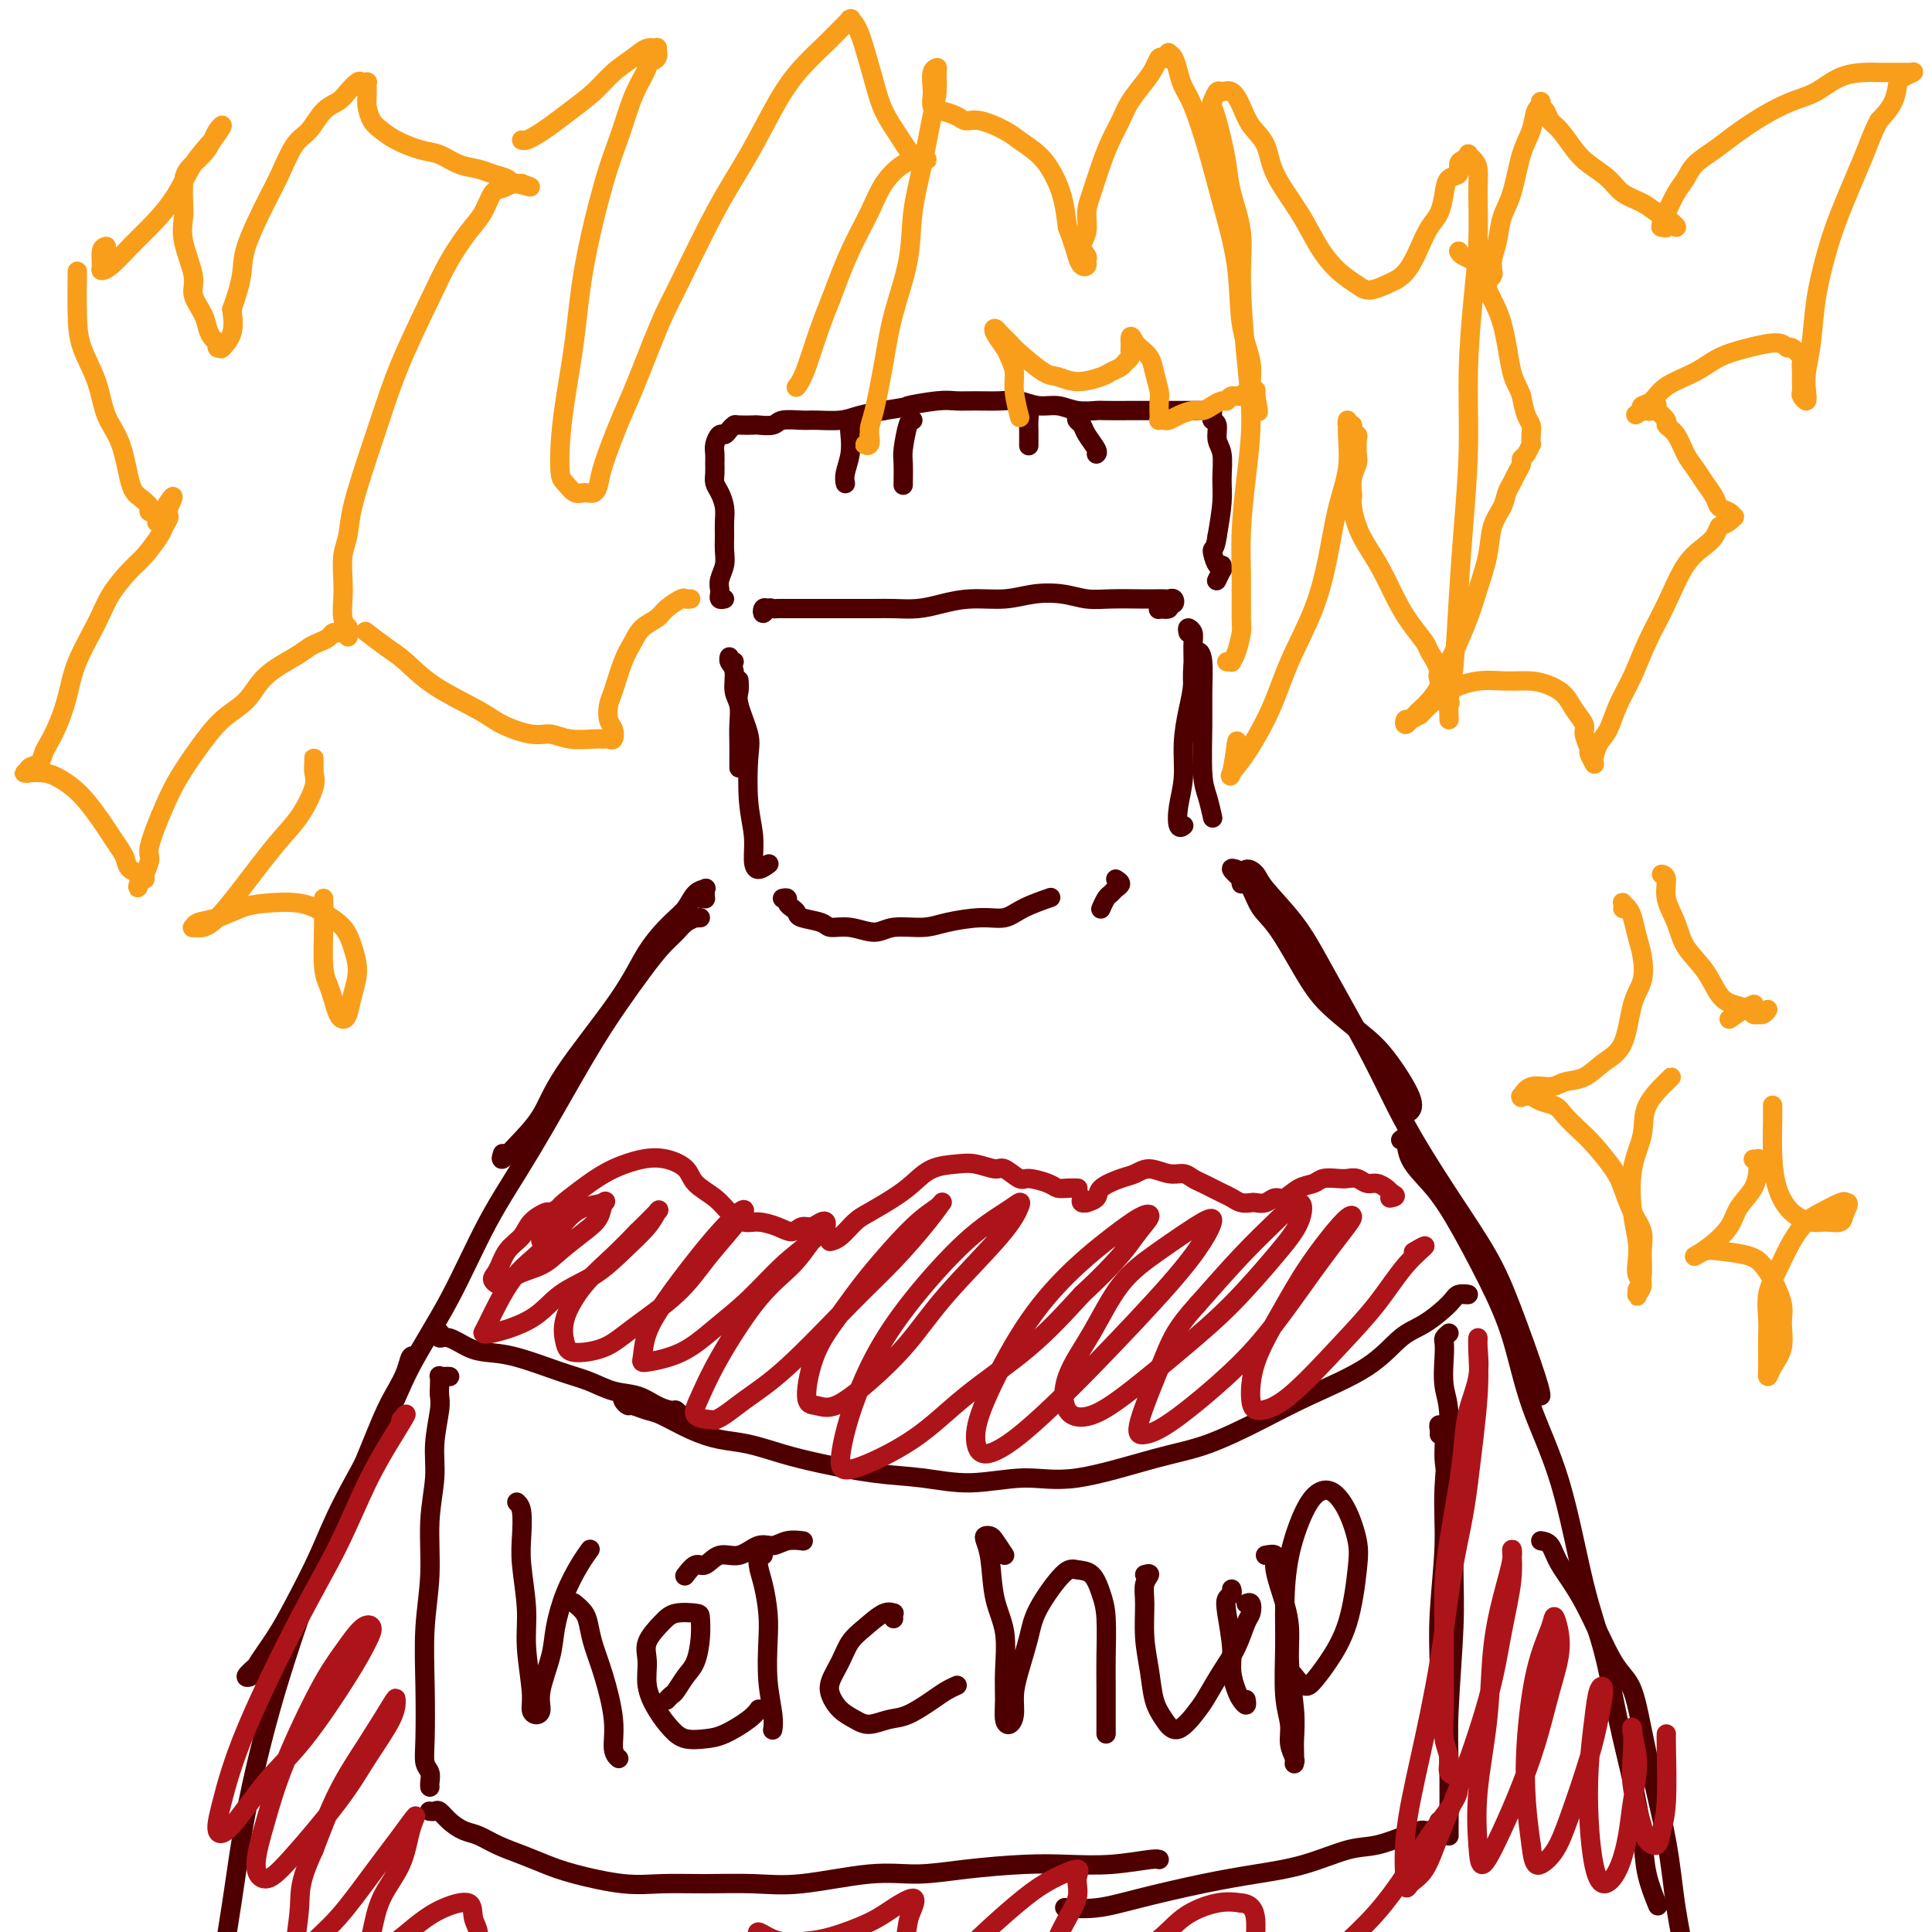 <svg viewBox='0 0 400 400' version='1.1' xmlns='http://www.w3.org/2000/svg' xmlns:xlink='http://www.w3.org/1999/xlink'><g fill='none' stroke='#4E0000' stroke-width='4' stroke-linecap='round' stroke-linejoin='round'><path d='M150,124c-0.420,0.094 -0.841,0.188 -1,0c-0.159,-0.188 -0.057,-0.658 0,-1c0.057,-0.342 0.068,-0.556 0,-1c-0.068,-0.444 -0.215,-1.119 0,-2c0.215,-0.881 0.790,-1.968 1,-3c0.210,-1.032 0.053,-2.009 0,-3c-0.053,-0.991 -0.004,-1.995 0,-3c0.004,-1.005 -0.037,-2.013 0,-3c0.037,-0.987 0.154,-1.955 0,-3c-0.154,-1.045 -0.577,-2.167 -1,-3c-0.423,-0.833 -0.846,-1.377 -1,-2c-0.154,-0.623 -0.038,-1.323 0,-2c0.038,-0.677 -0.001,-1.329 0,-2c0.001,-0.671 0.042,-1.359 0,-2c-0.042,-0.641 -0.165,-1.233 0,-2c0.165,-0.767 0.619,-1.708 1,-2c0.381,-0.292 0.687,0.065 1,0c0.313,-0.065 0.631,-0.554 1,-1c0.369,-0.446 0.789,-0.851 1,-1c0.211,-0.149 0.215,-0.044 1,0c0.785,0.044 2.353,0.026 3,0c0.647,-0.026 0.373,-0.060 1,0c0.627,0.060 2.156,0.213 3,0c0.844,-0.213 1.004,-0.792 2,-1c0.996,-0.208 2.828,-0.045 4,0c1.172,0.045 1.685,-0.029 3,0c1.315,0.029 3.431,0.162 5,0c1.569,-0.162 2.591,-0.618 4,-1c1.409,-0.382 3.204,-0.691 5,-1'/><path d='M183,85c6.081,-0.939 4.282,-0.787 5,-1c0.718,-0.213 3.952,-0.790 6,-1c2.048,-0.210 2.911,-0.052 4,0c1.089,0.052 2.405,-0.001 4,0c1.595,0.001 3.468,0.057 5,0c1.532,-0.057 2.722,-0.225 4,0c1.278,0.225 2.643,0.845 4,1c1.357,0.155 2.707,-0.155 4,0c1.293,0.155 2.529,0.773 4,1c1.471,0.227 3.179,0.061 4,0c0.821,-0.061 0.757,-0.016 2,0c1.243,0.016 3.793,0.004 5,0c1.207,-0.004 1.072,-0.001 2,0c0.928,0.001 2.921,0.000 4,0c1.079,-0.000 1.244,-0.000 2,0c0.756,0.000 2.101,0.000 3,0c0.899,-0.000 1.351,-0.001 2,0c0.649,0.001 1.495,0.003 2,0c0.505,-0.003 0.670,-0.011 1,0c0.330,0.011 0.824,0.043 1,0c0.176,-0.043 0.032,-0.160 0,0c-0.032,0.160 0.048,0.596 0,1c-0.048,0.404 -0.223,0.775 0,1c0.223,0.225 0.845,0.305 1,1c0.155,0.695 -0.157,2.007 0,3c0.157,0.993 0.784,1.668 1,3c0.216,1.332 0.020,3.320 0,5c-0.020,1.680 0.137,3.051 0,5c-0.137,1.949 -0.569,4.474 -1,7'/><path d='M252,111c-0.425,3.122 -0.989,2.428 -1,3c-0.011,0.572 0.529,2.409 1,3c0.471,0.591 0.872,-0.065 1,0c0.128,0.065 -0.017,0.853 0,1c0.017,0.147 0.197,-0.345 0,0c-0.197,0.345 -0.771,1.527 -1,2c-0.229,0.473 -0.115,0.236 0,0'/><path d='M159,126c-0.399,-0.144 -0.798,-0.287 -1,0c-0.202,0.287 -0.207,1.005 0,1c0.207,-0.005 0.624,-0.733 1,-1c0.376,-0.267 0.709,-0.071 1,0c0.291,0.071 0.540,0.019 1,0c0.460,-0.019 1.130,-0.005 2,0c0.870,0.005 1.940,0.001 3,0c1.060,-0.001 2.109,-0.001 3,0c0.891,0.001 1.623,0.001 3,0c1.377,-0.001 3.399,-0.003 5,0c1.601,0.003 2.782,0.011 4,0c1.218,-0.011 2.474,-0.040 4,0c1.526,0.040 3.323,0.151 5,0c1.677,-0.151 3.235,-0.563 5,-1c1.765,-0.437 3.738,-0.898 6,-1c2.262,-0.102 4.812,0.155 7,0c2.188,-0.155 4.014,-0.721 6,-1c1.986,-0.279 4.131,-0.271 6,0c1.869,0.271 3.460,0.805 5,1c1.540,0.195 3.028,0.053 5,0c1.972,-0.053 4.427,-0.015 6,0c1.573,0.015 2.265,0.008 3,0c0.735,-0.008 1.513,-0.017 2,0c0.487,0.017 0.682,0.061 1,0c0.318,-0.061 0.759,-0.226 1,0c0.241,0.226 0.281,0.844 0,1c-0.281,0.156 -0.883,-0.150 -1,0c-0.117,0.150 0.252,0.757 0,1c-0.252,0.243 -1.126,0.121 -2,0'/><path d='M240,126c-0.333,0.333 -0.167,0.167 0,0'/><path d='M152,137c-0.431,0.135 -0.863,0.270 -1,0c-0.137,-0.270 0.020,-0.943 0,-1c-0.020,-0.057 -0.215,0.504 0,1c0.215,0.496 0.842,0.926 1,2c0.158,1.074 -0.154,2.792 0,4c0.154,1.208 0.773,1.906 1,3c0.227,1.094 0.061,2.584 0,4c-0.061,1.416 -0.016,2.758 0,4c0.016,1.242 0.004,2.384 0,3c-0.004,0.616 -0.001,0.704 0,1c0.001,0.296 0.000,0.799 0,1c-0.000,0.201 -0.000,0.101 0,0'/><path d='M153,141c-0.016,-0.178 -0.032,-0.355 0,0c0.032,0.355 0.113,1.244 0,2c-0.113,0.756 -0.419,1.380 0,3c0.419,1.620 1.562,4.237 2,6c0.438,1.763 0.172,2.673 0,5c-0.172,2.327 -0.249,6.070 0,9c0.249,2.930 0.824,5.048 1,7c0.176,1.952 -0.045,3.740 0,5c0.045,1.260 0.358,1.993 1,2c0.642,0.007 1.612,-0.712 2,-1c0.388,-0.288 0.194,-0.144 0,0'/><path d='M246,131c-0.115,-0.492 -0.230,-0.984 0,-1c0.230,-0.016 0.804,0.443 1,1c0.196,0.557 0.015,1.210 0,3c-0.015,1.790 0.136,4.715 0,7c-0.136,2.285 -0.559,3.930 -1,6c-0.441,2.070 -0.899,4.565 -1,7c-0.101,2.435 0.155,4.810 0,7c-0.155,2.190 -0.721,4.195 -1,6c-0.279,1.805 -0.271,3.412 0,4c0.271,0.588 0.804,0.158 1,0c0.196,-0.158 0.056,-0.045 0,0c-0.056,0.045 -0.028,0.023 0,0'/><path d='M247,143c-0.083,-1.752 -0.166,-3.503 0,-5c0.166,-1.497 0.580,-2.739 1,-3c0.420,-0.261 0.847,0.459 1,2c0.153,1.541 0.031,3.902 0,6c-0.031,2.098 0.030,3.931 0,7c-0.030,3.069 -0.152,7.372 0,10c0.152,2.628 0.577,3.581 1,5c0.423,1.419 0.845,3.305 1,4c0.155,0.695 0.044,0.199 0,0c-0.044,-0.199 -0.022,-0.099 0,0'/><path d='M145,186c0.424,-0.022 0.847,-0.045 1,0c0.153,0.045 0.035,0.157 0,0c-0.035,-0.157 0.013,-0.583 0,-1c-0.013,-0.417 -0.088,-0.827 0,-1c0.088,-0.173 0.337,-0.111 0,0c-0.337,0.111 -1.262,0.271 -2,1c-0.738,0.729 -1.289,2.026 -2,3c-0.711,0.974 -1.581,1.623 -3,3c-1.419,1.377 -3.387,3.481 -5,6c-1.613,2.519 -2.870,5.454 -6,10c-3.130,4.546 -8.131,10.703 -11,15c-2.869,4.297 -3.606,6.734 -5,9c-1.394,2.266 -3.446,4.360 -5,6c-1.554,1.640 -2.611,2.826 -3,3c-0.389,0.174 -0.111,-0.665 0,-1c0.111,-0.335 0.056,-0.168 0,0'/><path d='M145,190c-0.472,0.019 -0.944,0.037 -1,0c-0.056,-0.037 0.303,-0.130 0,0c-0.303,0.130 -1.269,0.481 -2,1c-0.731,0.519 -1.229,1.204 -2,2c-0.771,0.796 -1.816,1.702 -3,3c-1.184,1.298 -2.505,2.989 -4,5c-1.495,2.011 -3.162,4.342 -5,7c-1.838,2.658 -3.845,5.644 -7,11c-3.155,5.356 -7.456,13.082 -11,19c-3.544,5.918 -6.331,10.029 -9,15c-2.669,4.971 -5.220,10.804 -8,16c-2.780,5.196 -5.790,9.757 -8,14c-2.210,4.243 -3.619,8.170 -6,13c-2.381,4.830 -5.735,10.565 -8,15c-2.265,4.435 -3.443,7.570 -5,11c-1.557,3.430 -3.495,7.156 -5,10c-1.505,2.844 -2.578,4.807 -4,7c-1.422,2.193 -3.193,4.615 -4,6c-0.807,1.385 -0.649,1.732 -1,2c-0.351,0.268 -1.210,0.457 -1,0c0.210,-0.457 1.489,-1.559 2,-2c0.511,-0.441 0.256,-0.220 0,0'/><path d='M86,281c-0.354,-0.247 -0.708,-0.493 -1,0c-0.292,0.493 -0.523,1.727 -1,3c-0.477,1.273 -1.199,2.586 -2,4c-0.801,1.414 -1.679,2.930 -3,6c-1.321,3.070 -3.085,7.696 -5,12c-1.915,4.304 -3.982,8.288 -6,13c-2.018,4.712 -3.988,10.154 -6,16c-2.012,5.846 -4.066,12.096 -6,19c-1.934,6.904 -3.749,14.461 -5,21c-1.251,6.539 -1.939,12.060 -3,19c-1.061,6.940 -2.494,15.299 -3,20c-0.506,4.701 -0.084,5.745 0,7c0.084,1.255 -0.170,2.723 0,3c0.170,0.277 0.763,-0.635 1,-1c0.237,-0.365 0.119,-0.182 0,0'/><path d='M256,180c-0.599,-0.193 -1.198,-0.385 -1,0c0.198,0.385 1.193,1.348 2,2c0.807,0.652 1.428,0.995 2,2c0.572,1.005 1.097,2.674 2,4c0.903,1.326 2.185,2.311 4,5c1.815,2.689 4.162,7.084 6,10c1.838,2.916 3.168,4.354 5,6c1.832,1.646 4.165,3.499 6,5c1.835,1.501 3.172,2.650 5,5c1.828,2.350 4.146,5.902 5,8c0.854,2.098 0.244,2.742 0,3c-0.244,0.258 -0.122,0.129 0,0'/><path d='M257,183c-0.058,-0.179 -0.116,-0.357 0,-1c0.116,-0.643 0.407,-1.750 1,-2c0.593,-0.250 1.490,0.357 2,1c0.510,0.643 0.635,1.322 2,3c1.365,1.678 3.971,4.354 6,7c2.029,2.646 3.482,5.263 5,8c1.518,2.737 3.103,5.596 5,9c1.897,3.404 4.107,7.355 6,11c1.893,3.645 3.470,6.983 5,10c1.530,3.017 3.012,5.711 5,9c1.988,3.289 4.480,7.172 7,11c2.520,3.828 5.068,7.600 7,11c1.932,3.400 3.250,6.427 5,11c1.750,4.573 3.933,10.693 5,14c1.067,3.307 1.019,3.802 1,4c-0.019,0.198 -0.010,0.099 0,0'/><path d='M290,236c0.403,-0.335 0.806,-0.670 1,0c0.194,0.670 0.180,2.346 1,4c0.820,1.654 2.475,3.286 4,5c1.525,1.714 2.921,3.509 5,7c2.079,3.491 4.842,8.677 7,13c2.158,4.323 3.712,7.784 5,12c1.288,4.216 2.312,9.189 4,14c1.688,4.811 4.041,9.461 6,16c1.959,6.539 3.523,14.967 5,21c1.477,6.033 2.867,9.672 4,14c1.133,4.328 2.010,9.346 3,14c0.990,4.654 2.094,8.943 3,13c0.906,4.057 1.614,7.881 2,11c0.386,3.119 0.450,5.532 1,8c0.550,2.468 1.586,4.991 2,6c0.414,1.009 0.207,0.505 0,0'/><path d='M319,319c0.729,0.123 1.459,0.245 2,1c0.541,0.755 0.895,2.141 2,4c1.105,1.859 2.961,4.189 5,8c2.039,3.811 4.261,9.101 6,12c1.739,2.899 2.995,3.406 4,6c1.005,2.594 1.758,7.275 3,13c1.242,5.725 2.974,12.495 4,18c1.026,5.505 1.347,9.746 2,14c0.653,4.254 1.639,8.522 2,12c0.361,3.478 0.097,6.167 0,9c-0.097,2.833 -0.028,5.809 0,7c0.028,1.191 0.014,0.595 0,0'/><path d='M177,88c-0.415,-0.133 -0.829,-0.267 -1,0c-0.171,0.267 -0.098,0.933 0,2c0.098,1.067 0.222,2.533 0,4c-0.222,1.467 -0.791,2.933 -1,4c-0.209,1.067 -0.060,1.733 0,2c0.060,0.267 0.030,0.133 0,0'/><path d='M189,87c-0.309,-0.085 -0.619,-0.169 -1,1c-0.381,1.169 -0.834,3.592 -1,5c-0.166,1.408 -0.045,1.802 0,3c0.045,1.198 0.013,3.199 0,4c-0.013,0.801 -0.006,0.400 0,0'/><path d='M211,85c0.309,0.051 0.619,0.102 1,0c0.381,-0.102 0.834,-0.357 1,0c0.166,0.357 0.044,1.325 0,2c-0.044,0.675 -0.012,1.057 0,2c0.012,0.943 0.003,2.446 0,3c-0.003,0.554 -0.001,0.158 0,0c0.001,-0.158 0.000,-0.079 0,0'/><path d='M223,86c-0.099,0.348 -0.198,0.696 0,1c0.198,0.304 0.694,0.565 1,1c0.306,0.435 0.422,1.044 1,2c0.578,0.956 1.617,2.257 2,3c0.383,0.743 0.109,0.926 0,1c-0.109,0.074 -0.055,0.037 0,0'/><path d='M162,186c0.445,-0.089 0.890,-0.179 1,0c0.110,0.179 -0.114,0.625 0,1c0.114,0.375 0.567,0.679 1,1c0.433,0.321 0.845,0.659 1,1c0.155,0.341 0.054,0.685 1,1c0.946,0.315 2.939,0.602 4,1c1.061,0.398 1.189,0.906 2,1c0.811,0.094 2.303,-0.226 4,0c1.697,0.226 3.597,0.999 5,1c1.403,0.001 2.308,-0.769 4,-1c1.692,-0.231 4.173,0.076 6,0c1.827,-0.076 3.002,-0.536 5,-1c1.998,-0.464 4.820,-0.934 7,-1c2.180,-0.066 3.718,0.271 5,0c1.282,-0.271 2.307,-1.150 4,-2c1.693,-0.850 4.055,-1.671 5,-2c0.945,-0.329 0.472,-0.164 0,0'/><path d='M231,182c0.512,0.336 1.023,0.672 1,1c-0.023,0.328 -0.581,0.648 -1,1c-0.419,0.352 -0.701,0.735 -1,1c-0.299,0.265 -0.616,0.411 -1,1c-0.384,0.589 -0.834,1.620 -1,2c-0.166,0.380 -0.047,0.109 0,0c0.047,-0.109 0.024,-0.054 0,0'/><path d='M129,289c-0.104,0.302 -0.207,0.604 0,1c0.207,0.396 0.725,0.886 1,1c0.275,0.114 0.309,-0.148 1,0c0.691,0.148 2.041,0.707 3,1c0.959,0.293 1.528,0.319 3,1c1.472,0.681 3.848,2.016 6,3c2.152,0.984 4.081,1.615 6,2c1.919,0.385 3.829,0.522 6,1c2.171,0.478 4.603,1.296 7,2c2.397,0.704 4.760,1.294 8,2c3.240,0.706 7.358,1.527 11,2c3.642,0.473 6.810,0.597 10,1c3.190,0.403 6.403,1.085 10,1c3.597,-0.085 7.579,-0.938 11,-1c3.421,-0.062 6.281,0.666 11,0c4.719,-0.666 11.296,-2.728 16,-4c4.704,-1.272 7.535,-1.755 11,-3c3.465,-1.245 7.566,-3.252 11,-5c3.434,-1.748 6.202,-3.238 10,-5c3.798,-1.762 8.627,-3.796 12,-6c3.373,-2.204 5.291,-4.576 7,-6c1.709,-1.424 3.211,-1.898 5,-3c1.789,-1.102 3.866,-2.831 5,-4c1.134,-1.169 1.325,-1.777 2,-2c0.675,-0.223 1.836,-0.060 2,0c0.164,0.060 -0.667,0.017 -1,0c-0.333,-0.017 -0.166,-0.009 0,0'/><path d='M142,293c-0.322,0.117 -0.644,0.235 -1,0c-0.356,-0.235 -0.748,-0.821 -1,-1c-0.252,-0.179 -0.366,0.051 -1,0c-0.634,-0.051 -1.789,-0.383 -3,-1c-1.211,-0.617 -2.479,-1.521 -4,-2c-1.521,-0.479 -3.295,-0.534 -5,-1c-1.705,-0.466 -3.340,-1.342 -5,-2c-1.660,-0.658 -3.344,-1.098 -6,-2c-2.656,-0.902 -6.285,-2.265 -9,-3c-2.715,-0.735 -4.517,-0.842 -6,-1c-1.483,-0.158 -2.646,-0.368 -4,-1c-1.354,-0.632 -2.899,-1.685 -4,-2c-1.101,-0.315 -1.758,0.107 -2,0c-0.242,-0.107 -0.069,-0.745 0,-1c0.069,-0.255 0.035,-0.128 0,0'/><path d='M93,285c0.083,0.003 0.166,0.007 0,0c-0.166,-0.007 -0.581,-0.024 -1,0c-0.419,0.024 -0.843,0.089 -1,0c-0.157,-0.089 -0.046,-0.332 0,0c0.046,0.332 0.028,1.240 0,2c-0.028,0.760 -0.064,1.374 0,2c0.064,0.626 0.228,1.265 0,3c-0.228,1.735 -0.850,4.566 -1,7c-0.150,2.434 0.170,4.470 0,7c-0.170,2.530 -0.830,5.555 -1,9c-0.170,3.445 0.150,7.311 0,11c-0.150,3.689 -0.768,7.201 -1,11c-0.232,3.799 -0.076,7.886 0,12c0.076,4.114 0.073,8.255 0,11c-0.073,2.745 -0.216,4.095 0,5c0.216,0.905 0.790,1.366 1,2c0.210,0.634 0.057,1.440 0,2c-0.057,0.560 -0.016,0.874 0,1c0.016,0.126 0.008,0.063 0,0'/><path d='M89,375c-0.094,-0.012 -0.188,-0.024 0,0c0.188,0.024 0.657,0.086 1,0c0.343,-0.086 0.558,-0.318 1,0c0.442,0.318 1.110,1.187 2,2c0.890,0.813 2.001,1.569 3,2c0.999,0.431 1.886,0.538 3,1c1.114,0.462 2.456,1.280 4,2c1.544,0.720 3.291,1.342 5,2c1.709,0.658 3.380,1.353 5,2c1.620,0.647 3.189,1.244 6,2c2.811,0.756 6.862,1.669 10,2c3.138,0.331 5.361,0.081 8,0c2.639,-0.081 5.693,0.007 9,0c3.307,-0.007 6.868,-0.110 10,0c3.132,0.110 5.837,0.432 10,0c4.163,-0.432 9.786,-1.619 14,-2c4.214,-0.381 7.018,0.042 10,0c2.982,-0.042 6.140,-0.551 10,-1c3.860,-0.449 8.421,-0.838 12,-1c3.579,-0.162 6.174,-0.096 9,0c2.826,0.096 5.881,0.222 9,0c3.119,-0.222 6.301,-0.790 8,-1c1.699,-0.210 1.914,-0.060 2,0c0.086,0.060 0.043,0.030 0,0'/><path d='M300,276c-0.420,0.360 -0.840,0.720 -1,1c-0.160,0.280 -0.061,0.479 0,1c0.061,0.521 0.084,1.363 0,3c-0.084,1.637 -0.275,4.069 0,6c0.275,1.931 1.016,3.362 1,7c-0.016,3.638 -0.789,9.484 -1,14c-0.211,4.516 0.139,7.704 0,12c-0.139,4.296 -0.765,9.701 -1,14c-0.235,4.299 -0.077,7.492 0,11c0.077,3.508 0.072,7.332 0,9c-0.072,1.668 -0.212,1.180 0,1c0.212,-0.180 0.775,-0.051 1,0c0.225,0.051 0.113,0.026 0,0'/><path d='M298,297c0.032,-0.279 0.064,-0.558 0,-1c-0.064,-0.442 -0.223,-1.046 0,-1c0.223,0.046 0.830,0.742 1,2c0.170,1.258 -0.097,3.078 0,5c0.097,1.922 0.558,3.946 1,6c0.442,2.054 0.865,4.139 1,7c0.135,2.861 -0.016,6.497 0,10c0.016,3.503 0.201,6.871 0,12c-0.201,5.129 -0.786,12.019 -1,17c-0.214,4.981 -0.057,8.053 0,12c0.057,3.947 0.015,8.770 0,11c-0.015,2.230 -0.004,1.866 0,2c0.004,0.134 0.001,0.767 0,1c-0.001,0.233 -0.000,0.067 0,0c0.000,-0.067 0.000,-0.033 0,0'/><path d='M299,379c-0.408,-0.287 -0.816,-0.574 -1,-1c-0.184,-0.426 -0.142,-0.990 0,-1c0.142,-0.010 0.386,0.535 0,1c-0.386,0.465 -1.400,0.850 -2,1c-0.600,0.150 -0.786,0.066 -1,0c-0.214,-0.066 -0.458,-0.113 -1,0c-0.542,0.113 -1.383,0.387 -3,1c-1.617,0.613 -4.011,1.567 -6,2c-1.989,0.433 -3.572,0.346 -6,1c-2.428,0.654 -5.701,2.050 -9,3c-3.299,0.950 -6.626,1.456 -10,2c-3.374,0.544 -6.796,1.126 -11,2c-4.204,0.874 -9.189,2.038 -13,3c-3.811,0.962 -6.449,1.720 -9,2c-2.551,0.280 -5.015,0.080 -6,0c-0.985,-0.080 -0.493,-0.040 0,0'/><path d='M107,311c0.414,0.401 0.828,0.801 1,2c0.172,1.199 0.103,3.195 0,5c-0.103,1.805 -0.238,3.418 0,6c0.238,2.582 0.851,6.132 1,9c0.149,2.868 -0.166,5.054 0,8c0.166,2.946 0.813,6.651 1,9c0.187,2.349 -0.087,3.343 0,4c0.087,0.657 0.533,0.975 1,1c0.467,0.025 0.953,-0.245 1,-1c0.047,-0.755 -0.346,-1.994 0,-4c0.346,-2.006 1.431,-4.780 2,-7c0.569,-2.220 0.622,-3.888 1,-6c0.378,-2.112 1.081,-4.669 2,-7c0.919,-2.331 2.055,-4.435 3,-6c0.945,-1.565 1.699,-2.590 2,-3c0.301,-0.410 0.151,-0.205 0,0'/><path d='M119,332c-0.201,-0.159 -0.402,-0.319 0,0c0.402,0.319 1.408,1.115 2,2c0.592,0.885 0.770,1.858 1,3c0.230,1.142 0.510,2.453 1,4c0.490,1.547 1.189,3.329 2,6c0.811,2.671 1.734,6.232 2,9c0.266,2.768 -0.125,4.742 0,6c0.125,1.258 0.764,1.800 1,2c0.236,0.200 0.067,0.057 0,0c-0.067,-0.057 -0.034,-0.029 0,0'/><path d='M138,352c0.356,-0.385 0.712,-0.769 1,-1c0.288,-0.231 0.508,-0.307 1,-1c0.492,-0.693 1.256,-2.003 2,-3c0.744,-0.997 1.469,-1.680 2,-3c0.531,-1.320 0.870,-3.278 1,-5c0.130,-1.722 0.052,-3.210 0,-4c-0.052,-0.790 -0.076,-0.884 -1,-1c-0.924,-0.116 -2.746,-0.255 -4,0c-1.254,0.255 -1.939,0.903 -3,2c-1.061,1.097 -2.500,2.643 -3,4c-0.500,1.357 -0.063,2.525 0,4c0.063,1.475 -0.248,3.257 0,5c0.248,1.743 1.054,3.446 2,5c0.946,1.554 2.032,2.957 3,4c0.968,1.043 1.818,1.726 3,2c1.182,0.274 2.695,0.140 4,0c1.305,-0.140 2.401,-0.285 4,-1c1.599,-0.715 3.700,-2.000 5,-3c1.300,-1.000 1.800,-1.714 2,-2c0.200,-0.286 0.100,-0.143 0,0'/><path d='M158,322c-0.421,0.095 -0.842,0.189 -1,0c-0.158,-0.189 -0.053,-0.663 0,-1c0.053,-0.337 0.053,-0.537 0,0c-0.053,0.537 -0.159,1.810 0,3c0.159,1.190 0.582,2.296 1,4c0.418,1.704 0.830,4.005 1,6c0.170,1.995 0.098,3.684 0,6c-0.098,2.316 -0.222,5.260 0,8c0.222,2.740 0.791,5.276 1,7c0.209,1.724 0.060,2.635 0,3c-0.060,0.365 -0.030,0.182 0,0'/><path d='M142,326c-0.183,0.244 -0.367,0.488 0,0c0.367,-0.488 1.284,-1.708 2,-2c0.716,-0.292 1.230,0.343 2,0c0.770,-0.343 1.794,-1.665 3,-2c1.206,-0.335 2.593,0.317 4,0c1.407,-0.317 2.833,-1.601 4,-2c1.167,-0.399 2.076,0.089 3,0c0.924,-0.089 1.864,-0.755 3,-1c1.136,-0.245 2.467,-0.070 3,0c0.533,0.070 0.266,0.035 0,0'/><path d='M185,335c0.009,0.119 0.018,0.237 0,0c-0.018,-0.237 -0.063,-0.830 0,-1c0.063,-0.170 0.236,0.081 0,0c-0.236,-0.081 -0.879,-0.496 -2,0c-1.121,0.496 -2.718,1.903 -4,3c-1.282,1.097 -2.247,1.883 -3,3c-0.753,1.117 -1.292,2.565 -2,4c-0.708,1.435 -1.583,2.859 -2,4c-0.417,1.141 -0.376,2.001 0,3c0.376,0.999 1.089,2.137 2,3c0.911,0.863 2.022,1.451 3,2c0.978,0.549 1.823,1.058 3,1c1.177,-0.058 2.687,-0.685 4,-1c1.313,-0.315 2.429,-0.319 4,-1c1.571,-0.681 3.596,-2.038 5,-3c1.404,-0.962 2.186,-1.528 3,-2c0.814,-0.472 1.661,-0.849 2,-1c0.339,-0.151 0.169,-0.075 0,0'/><path d='M208,322c-0.760,-1.158 -1.521,-2.316 -2,-3c-0.479,-0.684 -0.677,-0.894 -1,-1c-0.323,-0.106 -0.773,-0.107 -1,0c-0.227,0.107 -0.233,0.323 0,1c0.233,0.677 0.704,1.815 1,4c0.296,2.185 0.418,5.419 1,8c0.582,2.581 1.623,4.511 2,7c0.377,2.489 0.091,5.538 0,8c-0.091,2.462 0.014,4.336 0,6c-0.014,1.664 -0.145,3.116 0,4c0.145,0.884 0.567,1.199 1,1c0.433,-0.199 0.875,-0.913 1,-2c0.125,-1.087 -0.069,-2.547 0,-4c0.069,-1.453 0.402,-2.897 1,-5c0.598,-2.103 1.462,-4.864 2,-7c0.538,-2.136 0.749,-3.646 2,-6c1.251,-2.354 3.540,-5.551 5,-7c1.460,-1.449 2.090,-1.151 3,-1c0.910,0.151 2.100,0.155 3,1c0.900,0.845 1.509,2.530 2,4c0.491,1.470 0.864,2.726 1,5c0.136,2.274 0.037,5.566 0,8c-0.037,2.434 -0.010,4.011 0,6c0.010,1.989 0.003,4.389 0,6c-0.003,1.611 -0.001,2.434 0,3c0.001,0.566 0.000,0.876 0,1c-0.000,0.124 -0.000,0.062 0,0'/><path d='M237,326c0.538,-0.150 1.075,-0.300 1,0c-0.075,0.300 -0.764,1.048 -1,2c-0.236,0.952 -0.019,2.106 0,4c0.019,1.894 -0.159,4.529 0,7c0.159,2.471 0.655,4.778 1,7c0.345,2.222 0.539,4.357 1,6c0.461,1.643 1.190,2.793 2,4c0.810,1.207 1.701,2.471 3,2c1.299,-0.471 3.006,-2.676 4,-4c0.994,-1.324 1.275,-1.768 2,-3c0.725,-1.232 1.894,-3.252 3,-5c1.106,-1.748 2.149,-3.225 3,-5c0.851,-1.775 1.510,-3.849 2,-5c0.490,-1.151 0.812,-1.381 1,-2c0.188,-0.619 0.243,-1.628 0,-2c-0.243,-0.372 -0.784,-0.106 -1,0c-0.216,0.106 -0.108,0.053 0,0'/><path d='M255,329c0.105,0.352 0.209,0.705 0,1c-0.209,0.295 -0.733,0.534 -1,1c-0.267,0.466 -0.279,1.161 0,3c0.279,1.839 0.849,4.823 1,7c0.151,2.177 -0.117,3.546 0,5c0.117,1.454 0.620,2.992 1,4c0.380,1.008 0.638,1.487 1,2c0.362,0.513 0.828,1.061 1,1c0.172,-0.061 0.049,-0.732 0,-1c-0.049,-0.268 -0.025,-0.134 0,0'/><path d='M262,322c0.897,-0.165 1.795,-0.331 2,0c0.205,0.331 -0.281,1.157 0,3c0.281,1.843 1.329,4.703 2,7c0.671,2.297 0.964,4.033 1,6c0.036,1.967 -0.187,4.167 0,7c0.187,2.833 0.782,6.301 1,9c0.218,2.699 0.060,4.631 0,6c-0.060,1.369 -0.020,2.177 0,3c0.020,0.823 0.020,1.663 0,2c-0.020,0.337 -0.062,0.171 0,0c0.062,-0.171 0.227,-0.346 0,-1c-0.227,-0.654 -0.846,-1.787 -1,-3c-0.154,-1.213 0.156,-2.505 0,-4c-0.156,-1.495 -0.779,-3.194 -1,-6c-0.221,-2.806 -0.040,-6.720 0,-10c0.040,-3.280 -0.061,-5.925 0,-9c0.061,-3.075 0.285,-6.579 1,-10c0.715,-3.421 1.922,-6.758 3,-9c1.078,-2.242 2.027,-3.390 3,-4c0.973,-0.610 1.969,-0.683 3,0c1.031,0.683 2.096,2.121 3,4c0.904,1.879 1.648,4.198 2,6c0.352,1.802 0.313,3.087 0,6c-0.313,2.913 -0.900,7.453 -2,11c-1.100,3.547 -2.712,6.103 -4,8c-1.288,1.897 -2.253,3.137 -3,4c-0.747,0.863 -1.278,1.348 -2,1c-0.722,-0.348 -1.635,-1.528 -2,-2c-0.365,-0.472 -0.183,-0.236 0,0'/></g>
<g fill='none' stroke='#AD1419' stroke-width='4' stroke-linecap='round' stroke-linejoin='round'><path d='M112,256c0.019,0.533 0.038,1.066 0,1c-0.038,-0.066 -0.132,-0.730 0,-1c0.132,-0.270 0.490,-0.145 1,-1c0.510,-0.855 1.171,-2.692 2,-4c0.829,-1.308 1.827,-2.089 3,-3c1.173,-0.911 2.521,-1.952 4,-3c1.479,-1.048 3.090,-2.104 5,-3c1.910,-0.896 4.118,-1.632 6,-2c1.882,-0.368 3.438,-0.366 5,0c1.562,0.366 3.132,1.097 4,2c0.868,0.903 1.036,1.979 2,3c0.964,1.021 2.726,1.989 4,3c1.274,1.011 2.060,2.066 3,3c0.940,0.934 2.034,1.749 3,2c0.966,0.251 1.806,-0.061 3,0c1.194,0.061 2.743,0.496 4,1c1.257,0.504 2.221,1.077 3,1c0.779,-0.077 1.371,-0.802 2,-1c0.629,-0.198 1.293,0.133 2,0c0.707,-0.133 1.457,-0.729 2,-1c0.543,-0.271 0.877,-0.217 1,0c0.123,0.217 0.033,0.597 0,1c-0.033,0.403 -0.009,0.829 0,1c0.009,0.171 0.005,0.085 0,0'/><path d='M172,257c-0.151,0.033 -0.302,0.067 0,0c0.302,-0.067 1.056,-0.233 2,-1c0.944,-0.767 2.078,-2.135 3,-3c0.922,-0.865 1.632,-1.226 3,-2c1.368,-0.774 3.393,-1.960 5,-3c1.607,-1.040 2.794,-1.935 4,-3c1.206,-1.065 2.429,-2.302 4,-3c1.571,-0.698 3.489,-0.859 5,-1c1.511,-0.141 2.615,-0.263 4,0c1.385,0.263 3.050,0.910 4,1c0.950,0.090 1.185,-0.379 2,0c0.815,0.379 2.210,1.604 3,2c0.790,0.396 0.976,-0.037 2,0c1.024,0.037 2.888,0.546 4,1c1.112,0.454 1.473,0.854 2,1c0.527,0.146 1.219,0.039 2,0c0.781,-0.039 1.652,-0.011 2,0c0.348,0.011 0.174,0.006 0,0'/><path d='M224,248c-0.129,0.427 -0.259,0.855 0,1c0.259,0.145 0.905,0.008 1,0c0.095,-0.008 -0.361,0.115 0,0c0.361,-0.115 1.541,-0.466 2,-1c0.459,-0.534 0.198,-1.249 1,-2c0.802,-0.751 2.666,-1.537 4,-2c1.334,-0.463 2.139,-0.605 3,-1c0.861,-0.395 1.778,-1.045 3,-1c1.222,0.045 2.750,0.786 4,1c1.250,0.214 2.222,-0.097 3,0c0.778,0.097 1.363,0.603 2,1c0.637,0.397 1.325,0.684 2,1c0.675,0.316 1.337,0.659 2,1c0.663,0.341 1.329,0.680 2,1c0.671,0.320 1.349,0.623 2,1c0.651,0.377 1.277,0.829 2,1c0.723,0.171 1.544,0.062 2,0c0.456,-0.062 0.548,-0.076 1,0c0.452,0.076 1.266,0.242 2,0c0.734,-0.242 1.389,-0.892 2,-1c0.611,-0.108 1.179,0.325 2,0c0.821,-0.325 1.897,-1.407 3,-2c1.103,-0.593 2.235,-0.696 3,-1c0.765,-0.304 1.164,-0.810 2,-1c0.836,-0.190 2.111,-0.066 3,0c0.889,0.066 1.394,0.073 2,0c0.606,-0.073 1.314,-0.227 2,0c0.686,0.227 1.349,0.834 2,1c0.651,0.166 1.291,-0.109 2,0c0.709,0.109 1.488,0.603 2,1c0.512,0.397 0.756,0.699 1,1'/><path d='M288,247c1.711,0.689 0.489,0.911 0,1c-0.489,0.089 -0.244,0.044 0,0'/><path d='M116,250c0.218,-0.124 0.435,-0.248 0,0c-0.435,0.248 -1.524,0.869 -2,1c-0.476,0.131 -0.340,-0.228 -1,0c-0.660,0.228 -2.115,1.044 -3,2c-0.885,0.956 -1.198,2.051 -2,3c-0.802,0.949 -2.092,1.751 -3,3c-0.908,1.249 -1.432,2.946 -2,4c-0.568,1.054 -1.178,1.466 -1,2c0.178,0.534 1.146,1.192 2,1c0.854,-0.192 1.595,-1.233 3,-2c1.405,-0.767 3.476,-1.260 5,-2c1.524,-0.740 2.503,-1.726 4,-3c1.497,-1.274 3.513,-2.837 5,-4c1.487,-1.163 2.443,-1.927 3,-3c0.557,-1.073 0.713,-2.454 1,-3c0.287,-0.546 0.704,-0.255 0,0c-0.704,0.255 -2.528,0.475 -4,1c-1.472,0.525 -2.591,1.356 -4,3c-1.409,1.644 -3.109,4.103 -5,6c-1.891,1.897 -3.973,3.233 -6,6c-2.027,2.767 -3.998,6.964 -5,9c-1.002,2.036 -1.035,1.911 -1,2c0.035,0.089 0.139,0.391 2,0c1.861,-0.391 5.479,-1.476 8,-3c2.521,-1.524 3.947,-3.487 6,-5c2.053,-1.513 4.735,-2.576 7,-4c2.265,-1.424 4.112,-3.207 6,-5c1.888,-1.793 3.815,-3.594 5,-5c1.185,-1.406 1.627,-2.417 2,-3c0.373,-0.583 0.678,-0.738 0,0c-0.678,0.738 -2.339,2.369 -4,4'/><path d='M132,255c-1.451,1.482 -3.080,3.186 -5,5c-1.920,1.814 -4.132,3.739 -6,6c-1.868,2.261 -3.393,4.859 -4,7c-0.607,2.141 -0.295,3.825 0,5c0.295,1.175 0.573,1.842 2,2c1.427,0.158 4.002,-0.193 6,-1c1.998,-0.807 3.419,-2.069 6,-4c2.581,-1.931 6.323,-4.531 9,-7c2.677,-2.469 4.289,-4.809 6,-7c1.711,-2.191 3.520,-4.235 5,-6c1.480,-1.765 2.630,-3.251 3,-4c0.370,-0.749 -0.041,-0.761 -1,0c-0.959,0.761 -2.467,2.295 -4,4c-1.533,1.705 -3.092,3.582 -5,6c-1.908,2.418 -4.165,5.376 -6,8c-1.835,2.624 -3.249,4.913 -4,7c-0.751,2.087 -0.839,3.972 -1,5c-0.161,1.028 -0.394,1.200 1,1c1.394,-0.200 4.414,-0.770 7,-2c2.586,-1.230 4.736,-3.119 7,-5c2.264,-1.881 4.640,-3.754 7,-6c2.360,-2.246 4.703,-4.864 7,-7c2.297,-2.136 4.547,-3.789 6,-5c1.453,-1.211 2.107,-1.978 2,-2c-0.107,-0.022 -0.977,0.703 -2,2c-1.023,1.297 -2.200,3.167 -4,5c-1.800,1.833 -4.223,3.629 -7,7c-2.777,3.371 -5.909,8.316 -8,12c-2.091,3.684 -3.140,6.107 -4,8c-0.860,1.893 -1.531,3.255 -1,4c0.531,0.745 2.266,0.872 4,1'/><path d='M148,294c1.611,-0.507 3.638,-2.273 6,-4c2.362,-1.727 5.057,-3.413 9,-7c3.943,-3.587 9.133,-9.075 13,-13c3.867,-3.925 6.412,-6.289 9,-9c2.588,-2.711 5.218,-5.771 7,-8c1.782,-2.229 2.716,-3.628 3,-4c0.284,-0.372 -0.080,0.282 -1,1c-0.920,0.718 -2.395,1.499 -5,4c-2.605,2.501 -6.339,6.722 -9,10c-2.661,3.278 -4.248,5.614 -6,8c-1.752,2.386 -3.669,4.823 -5,8c-1.331,3.177 -2.077,7.095 -2,9c0.077,1.905 0.975,1.797 2,2c1.025,0.203 2.175,0.716 4,0c1.825,-0.716 4.324,-2.661 7,-5c2.676,-2.339 5.527,-5.073 8,-8c2.473,-2.927 4.566,-6.048 8,-10c3.434,-3.952 8.209,-8.734 11,-12c2.791,-3.266 3.596,-5.015 4,-6c0.404,-0.985 0.405,-1.207 0,-1c-0.405,0.207 -1.218,0.841 -3,2c-1.782,1.159 -4.534,2.841 -8,6c-3.466,3.159 -7.645,7.793 -11,12c-3.355,4.207 -5.885,7.987 -8,12c-2.115,4.013 -3.815,8.258 -5,12c-1.185,3.742 -1.854,6.981 -2,9c-0.146,2.019 0.232,2.817 3,2c2.768,-0.817 7.928,-3.250 12,-6c4.072,-2.750 7.058,-5.817 11,-9c3.942,-3.183 8.841,-6.481 13,-10c4.159,-3.519 7.580,-7.260 11,-11'/><path d='M224,268c7.715,-7.132 9.502,-9.963 11,-12c1.498,-2.037 2.708,-3.282 3,-4c0.292,-0.718 -0.335,-0.911 -2,0c-1.665,0.911 -4.370,2.925 -7,5c-2.630,2.075 -5.185,4.211 -8,7c-2.815,2.789 -5.890,6.230 -9,11c-3.110,4.770 -6.253,10.870 -8,15c-1.747,4.130 -2.096,6.291 -2,8c0.096,1.709 0.639,2.967 2,3c1.361,0.033 3.541,-1.159 6,-3c2.459,-1.841 5.199,-4.332 8,-7c2.801,-2.668 5.664,-5.515 10,-10c4.336,-4.485 10.143,-10.610 14,-15c3.857,-4.390 5.762,-7.046 7,-9c1.238,-1.954 1.810,-3.204 2,-4c0.190,-0.796 -0.002,-1.136 -2,0c-1.998,1.136 -5.803,3.747 -9,6c-3.197,2.253 -5.786,4.148 -8,7c-2.214,2.852 -4.054,6.662 -6,10c-1.946,3.338 -3.998,6.206 -5,9c-1.002,2.794 -0.954,5.515 0,7c0.954,1.485 2.813,1.732 5,1c2.187,-0.732 4.701,-2.445 8,-5c3.299,-2.555 7.381,-5.953 11,-9c3.619,-3.047 6.774,-5.745 10,-9c3.226,-3.255 6.523,-7.068 9,-10c2.477,-2.932 4.133,-4.985 5,-7c0.867,-2.015 0.944,-3.994 0,-4c-0.944,-0.006 -2.908,1.960 -5,4c-2.092,2.040 -4.312,4.154 -7,7c-2.688,2.846 -5.844,6.423 -9,10'/><path d='M248,270c-4.529,5.004 -5.351,7.013 -7,11c-1.649,3.987 -4.125,9.951 -5,13c-0.875,3.049 -0.151,3.183 1,3c1.151,-0.183 2.728,-0.682 6,-3c3.272,-2.318 8.240,-6.456 12,-10c3.760,-3.544 6.312,-6.494 9,-10c2.688,-3.506 5.511,-7.569 8,-11c2.489,-3.431 4.642,-6.232 6,-8c1.358,-1.768 1.919,-2.504 2,-3c0.081,-0.496 -0.319,-0.754 -2,1c-1.681,1.754 -4.643,5.518 -7,9c-2.357,3.482 -4.110,6.681 -6,10c-1.890,3.319 -3.919,6.757 -5,10c-1.081,3.243 -1.214,6.289 -1,8c0.214,1.711 0.776,2.086 2,2c1.224,-0.086 3.112,-0.634 6,-3c2.888,-2.366 6.777,-6.550 10,-10c3.223,-3.450 5.781,-6.168 8,-9c2.219,-2.832 4.100,-5.780 6,-8c1.900,-2.220 3.819,-3.713 4,-4c0.181,-0.287 -1.377,0.632 -2,1c-0.623,0.368 -0.312,0.184 0,0'/><path d='M83,294c0.648,-0.800 1.295,-1.600 1,-1c-0.295,0.600 -1.534,2.601 -3,5c-1.466,2.399 -3.159,5.197 -5,9c-1.841,3.803 -3.829,8.613 -6,13c-2.171,4.387 -4.523,8.352 -8,15c-3.477,6.648 -8.078,15.978 -11,23c-2.922,7.022 -4.166,11.737 -5,15c-0.834,3.263 -1.258,5.074 -1,6c0.258,0.926 1.200,0.968 3,-1c1.800,-1.968 4.459,-5.945 7,-9c2.541,-3.055 4.964,-5.186 8,-9c3.036,-3.814 6.686,-9.309 9,-13c2.314,-3.691 3.290,-5.578 4,-7c0.710,-1.422 1.152,-2.380 1,-3c-0.152,-0.620 -0.897,-0.900 -2,0c-1.103,0.900 -2.563,2.982 -4,5c-1.437,2.018 -2.849,3.971 -5,8c-2.151,4.029 -5.039,10.132 -7,15c-1.961,4.868 -2.994,8.499 -4,12c-1.006,3.501 -1.986,6.870 -2,9c-0.014,2.130 0.939,3.021 2,3c1.061,-0.021 2.232,-0.955 5,-4c2.768,-3.045 7.134,-8.202 10,-12c2.866,-3.798 4.232,-6.239 6,-9c1.768,-2.761 3.937,-5.844 5,-8c1.063,-2.156 1.020,-3.387 1,-4c-0.020,-0.613 -0.016,-0.608 -1,1c-0.984,1.608 -2.957,4.817 -5,8c-2.043,3.183 -4.155,6.338 -6,10c-1.845,3.662 -3.422,7.831 -5,12'/><path d='M65,383c-3.220,6.892 -2.768,8.622 -3,12c-0.232,3.378 -1.146,8.404 -1,10c0.146,1.596 1.354,-0.236 3,-2c1.646,-1.764 3.731,-3.458 6,-6c2.269,-2.542 4.723,-5.932 7,-9c2.277,-3.068 4.376,-5.814 6,-8c1.624,-2.186 2.772,-3.810 3,-4c0.228,-0.190 -0.464,1.055 -1,3c-0.536,1.945 -0.914,4.590 -2,7c-1.086,2.410 -2.879,4.585 -4,7c-1.121,2.415 -1.571,5.069 -2,7c-0.429,1.931 -0.837,3.138 -1,4c-0.163,0.862 -0.082,1.377 1,1c1.082,-0.377 3.164,-1.647 5,-3c1.836,-1.353 3.424,-2.788 5,-4c1.576,-1.212 3.138,-2.200 5,-3c1.862,-0.800 4.022,-1.412 5,-1c0.978,0.412 0.774,1.848 1,3c0.226,1.152 0.882,2.019 1,3c0.118,0.981 -0.301,2.077 0,3c0.301,0.923 1.321,1.673 2,2c0.679,0.327 1.017,0.232 3,0c1.983,-0.232 5.611,-0.601 8,-1c2.389,-0.399 3.540,-0.828 4,-1c0.460,-0.172 0.230,-0.086 0,0'/><path d='M157,401c-0.159,-0.506 -0.318,-1.013 0,-1c0.318,0.013 1.113,0.544 2,1c0.887,0.456 1.867,0.835 3,1c1.133,0.165 2.420,0.116 4,0c1.580,-0.116 3.454,-0.299 6,-1c2.546,-0.701 5.765,-1.921 8,-3c2.235,-1.079 3.487,-2.016 5,-3c1.513,-0.984 3.287,-2.016 4,-2c0.713,0.016 0.365,1.079 0,2c-0.365,0.921 -0.748,1.700 -1,3c-0.252,1.300 -0.372,3.122 -1,5c-0.628,1.878 -1.764,3.811 -2,5c-0.236,1.189 0.428,1.634 1,2c0.572,0.366 1.053,0.653 3,0c1.947,-0.653 5.360,-2.247 8,-4c2.640,-1.753 4.507,-3.666 7,-6c2.493,-2.334 5.613,-5.087 8,-7c2.387,-1.913 4.043,-2.984 6,-4c1.957,-1.016 4.215,-1.977 5,-2c0.785,-0.023 0.096,0.893 0,2c-0.096,1.107 0.402,2.406 0,4c-0.402,1.594 -1.704,3.484 -3,6c-1.296,2.516 -2.587,5.659 -3,8c-0.413,2.341 0.051,3.882 0,5c-0.051,1.118 -0.617,1.815 0,2c0.617,0.185 2.419,-0.140 4,-1c1.581,-0.860 2.943,-2.255 6,-4c3.057,-1.745 7.809,-3.839 11,-6c3.191,-2.161 4.821,-4.390 7,-6c2.179,-1.610 4.908,-2.603 7,-3c2.092,-0.397 3.546,-0.199 5,0'/><path d='M257,394c2.550,0.202 2.926,2.209 3,4c0.074,1.791 -0.154,3.368 0,5c0.154,1.632 0.689,3.320 1,5c0.311,1.680 0.398,3.352 1,4c0.602,0.648 1.717,0.273 3,0c1.283,-0.273 2.732,-0.443 5,-2c2.268,-1.557 5.354,-4.500 8,-7c2.646,-2.500 4.852,-4.556 7,-7c2.148,-2.444 4.238,-5.275 6,-8c1.762,-2.725 3.196,-5.345 5,-8c1.804,-2.655 3.977,-5.347 5,-7c1.023,-1.653 0.897,-2.268 1,-3c0.103,-0.732 0.434,-1.583 0,-2c-0.434,-0.417 -1.633,-0.401 -2,-1c-0.367,-0.599 0.098,-1.814 0,-3c-0.098,-1.186 -0.759,-2.342 -1,-4c-0.241,-1.658 -0.063,-3.819 0,-6c0.063,-2.181 0.009,-4.381 0,-7c-0.009,-2.619 0.025,-5.657 0,-9c-0.025,-3.343 -0.110,-6.990 0,-10c0.110,-3.010 0.415,-5.384 1,-9c0.585,-3.616 1.449,-8.474 2,-12c0.551,-3.526 0.789,-5.721 1,-8c0.211,-2.279 0.396,-4.643 1,-7c0.604,-2.357 1.627,-4.706 2,-7c0.373,-2.294 0.094,-4.532 0,-6c-0.094,-1.468 -0.005,-2.167 0,-2c0.005,0.167 -0.076,1.199 0,3c0.076,1.801 0.307,4.372 0,9c-0.307,4.628 -1.154,11.314 -2,18'/><path d='M304,307c-0.859,7.235 -2.006,11.324 -3,17c-0.994,5.676 -1.834,12.941 -3,20c-1.166,7.059 -2.657,13.914 -4,20c-1.343,6.086 -2.537,11.404 -3,16c-0.463,4.596 -0.195,8.470 0,10c0.195,1.530 0.317,0.715 1,0c0.683,-0.715 1.926,-1.330 3,-3c1.074,-1.670 1.980,-4.394 3,-7c1.020,-2.606 2.154,-5.092 4,-10c1.846,-4.908 4.405,-12.238 6,-18c1.595,-5.762 2.226,-9.957 3,-14c0.774,-4.043 1.693,-7.936 2,-11c0.307,-3.064 0.004,-5.300 0,-6c-0.004,-0.700 0.293,0.135 0,2c-0.293,1.865 -1.175,4.760 -2,8c-0.825,3.240 -1.593,6.826 -2,11c-0.407,4.174 -0.455,8.934 -1,14c-0.545,5.066 -1.588,10.436 -2,15c-0.412,4.564 -0.192,8.323 0,11c0.192,2.677 0.358,4.274 1,4c0.642,-0.274 1.760,-2.419 3,-5c1.240,-2.581 2.602,-5.597 4,-9c1.398,-3.403 2.832,-7.194 4,-11c1.168,-3.806 2.069,-7.629 3,-11c0.931,-3.371 1.892,-6.290 2,-9c0.108,-2.710 -0.637,-5.211 -1,-6c-0.363,-0.789 -0.343,0.134 -1,2c-0.657,1.866 -1.991,4.675 -3,9c-1.009,4.325 -1.695,10.164 -2,15c-0.305,4.836 -0.230,8.667 0,12c0.230,3.333 0.615,6.166 1,9'/><path d='M317,382c0.459,4.268 1.106,4.437 2,4c0.894,-0.437 2.034,-1.480 3,-3c0.966,-1.520 1.758,-3.518 3,-7c1.242,-3.482 2.932,-8.449 4,-12c1.068,-3.551 1.512,-5.687 2,-8c0.488,-2.313 1.020,-4.804 1,-6c-0.020,-1.196 -0.591,-1.097 -1,0c-0.409,1.097 -0.654,3.193 -1,6c-0.346,2.807 -0.791,6.326 -1,10c-0.209,3.674 -0.182,7.503 0,11c0.182,3.497 0.521,6.662 1,9c0.479,2.338 1.100,3.849 2,4c0.900,0.151 2.080,-1.059 3,-3c0.920,-1.941 1.581,-4.615 2,-7c0.419,-2.385 0.596,-4.482 1,-7c0.404,-2.518 1.035,-5.458 1,-8c-0.035,-2.542 -0.734,-4.685 -1,-6c-0.266,-1.315 -0.097,-1.800 0,-1c0.097,0.800 0.124,2.886 0,5c-0.124,2.114 -0.398,4.257 0,7c0.398,2.743 1.469,6.085 2,8c0.531,1.915 0.520,2.401 1,3c0.480,0.599 1.449,1.309 2,1c0.551,-0.309 0.684,-1.638 1,-3c0.316,-1.362 0.817,-2.757 1,-6c0.183,-3.243 0.049,-8.335 0,-11c-0.049,-2.665 -0.014,-2.904 0,-3c0.014,-0.096 0.007,-0.048 0,0'/></g>
<g fill='none' stroke='#F99E1B' stroke-width='4' stroke-linecap='round' stroke-linejoin='round'><path d='M22,51c-0.432,0.114 -0.864,0.229 -1,1c-0.136,0.771 0.023,2.200 0,3c-0.023,0.800 -0.229,0.972 0,1c0.229,0.028 0.892,-0.088 2,-1c1.108,-0.912 2.660,-2.620 4,-4c1.340,-1.380 2.469,-2.430 4,-4c1.531,-1.570 3.465,-3.658 5,-6c1.535,-2.342 2.672,-4.938 4,-7c1.328,-2.062 2.849,-3.591 4,-5c1.151,-1.409 1.934,-2.698 2,-3c0.066,-0.302 -0.585,0.382 -1,1c-0.415,0.618 -0.595,1.170 -1,2c-0.405,0.830 -1.036,1.939 -2,3c-0.964,1.061 -2.260,2.072 -3,3c-0.740,0.928 -0.922,1.771 -1,3c-0.078,1.229 -0.051,2.845 0,4c0.051,1.155 0.125,1.849 0,3c-0.125,1.151 -0.451,2.759 0,5c0.451,2.241 1.679,5.115 2,7c0.321,1.885 -0.264,2.781 0,4c0.264,1.219 1.376,2.761 2,4c0.624,1.239 0.759,2.174 1,3c0.241,0.826 0.586,1.542 1,2c0.414,0.458 0.896,0.658 1,1c0.104,0.342 -0.170,0.826 0,1c0.170,0.174 0.785,0.039 1,0c0.215,-0.039 0.030,0.017 0,0c-0.030,-0.017 0.095,-0.108 0,0c-0.095,0.108 -0.410,0.414 0,0c0.410,-0.414 1.546,-1.547 2,-3c0.454,-1.453 0.227,-3.227 0,-5'/><path d='M48,64c0.911,-2.431 1.689,-5.008 2,-7c0.311,-1.992 0.155,-3.399 1,-6c0.845,-2.601 2.690,-6.395 4,-9c1.310,-2.605 2.084,-4.021 3,-6c0.916,-1.979 1.974,-4.522 3,-6c1.026,-1.478 2.019,-1.892 3,-3c0.981,-1.108 1.950,-2.910 3,-4c1.050,-1.090 2.180,-1.469 3,-2c0.820,-0.531 1.330,-1.214 2,-2c0.670,-0.786 1.500,-1.675 2,-2c0.500,-0.325 0.670,-0.085 1,0c0.330,0.085 0.821,0.015 1,0c0.179,-0.015 0.047,0.025 0,0c-0.047,-0.025 -0.010,-0.116 0,0c0.010,0.116 -0.006,0.440 0,1c0.006,0.560 0.033,1.357 0,2c-0.033,0.643 -0.126,1.132 0,2c0.126,0.868 0.473,2.115 1,3c0.527,0.885 1.235,1.407 2,2c0.765,0.593 1.587,1.258 3,2c1.413,0.742 3.417,1.561 5,2c1.583,0.439 2.746,0.499 4,1c1.254,0.501 2.598,1.445 4,2c1.402,0.555 2.862,0.723 4,1c1.138,0.277 1.954,0.663 3,1c1.046,0.337 2.322,0.627 3,1c0.678,0.373 0.760,0.831 1,1c0.240,0.169 0.640,0.048 1,0c0.360,-0.048 0.680,-0.024 1,0'/><path d='M108,38c3.863,1.388 0.521,0.358 -1,0c-1.521,-0.358 -1.222,-0.045 -1,0c0.222,0.045 0.367,-0.177 0,0c-0.367,0.177 -1.245,0.755 -2,1c-0.755,0.245 -1.385,0.158 -2,1c-0.615,0.842 -1.213,2.612 -2,4c-0.787,1.388 -1.761,2.395 -3,4c-1.239,1.605 -2.743,3.807 -4,6c-1.257,2.193 -2.267,4.378 -4,8c-1.733,3.622 -4.190,8.681 -6,13c-1.810,4.319 -2.972,7.896 -4,11c-1.028,3.104 -1.922,5.733 -3,9c-1.078,3.267 -2.341,7.170 -3,10c-0.659,2.830 -0.713,4.585 -1,6c-0.287,1.415 -0.805,2.488 -1,4c-0.195,1.512 -0.066,3.462 0,5c0.066,1.538 0.070,2.665 0,4c-0.070,1.335 -0.215,2.880 0,4c0.215,1.120 0.790,1.816 1,2c0.210,0.184 0.057,-0.143 0,0c-0.057,0.143 -0.016,0.755 0,1c0.016,0.245 0.008,0.122 0,0'/><path d='M72,131c0.143,2.188 0.001,-0.342 0,-1c-0.001,-0.658 0.140,0.555 0,1c-0.140,0.445 -0.562,0.122 -1,0c-0.438,-0.122 -0.894,-0.044 -1,0c-0.106,0.044 0.137,0.053 0,0c-0.137,-0.053 -0.656,-0.167 -1,0c-0.344,0.167 -0.515,0.616 -1,1c-0.485,0.384 -1.286,0.704 -2,1c-0.714,0.296 -1.341,0.569 -2,1c-0.659,0.431 -1.351,1.019 -3,2c-1.649,0.981 -4.255,2.355 -6,4c-1.745,1.645 -2.630,3.563 -4,5c-1.370,1.437 -3.226,2.395 -5,4c-1.774,1.605 -3.465,3.857 -5,6c-1.535,2.143 -2.913,4.178 -4,6c-1.087,1.822 -1.884,3.430 -3,6c-1.116,2.570 -2.552,6.100 -3,8c-0.448,1.900 0.090,2.169 0,3c-0.090,0.831 -0.809,2.223 -1,3c-0.191,0.777 0.145,0.940 0,1c-0.145,0.060 -0.770,0.016 -1,0c-0.230,-0.016 -0.066,-0.005 0,0c0.066,0.005 0.033,0.002 0,0'/><path d='M29,182c-1.130,3.343 0.045,1.202 0,0c-0.045,-1.202 -1.310,-1.465 -2,-2c-0.690,-0.535 -0.807,-1.343 -1,-2c-0.193,-0.657 -0.463,-1.163 -1,-2c-0.537,-0.837 -1.340,-2.007 -2,-3c-0.660,-0.993 -1.176,-1.811 -2,-3c-0.824,-1.189 -1.956,-2.749 -3,-4c-1.044,-1.251 -2.002,-2.191 -3,-3c-0.998,-0.809 -2.038,-1.485 -3,-2c-0.962,-0.515 -1.847,-0.869 -3,-1c-1.153,-0.131 -2.573,-0.038 -3,0c-0.427,0.038 0.141,0.022 0,0c-0.141,-0.022 -0.991,-0.051 -1,0c-0.009,0.051 0.823,0.181 1,0c0.177,-0.181 -0.301,-0.672 0,-1c0.301,-0.328 1.379,-0.494 2,-1c0.621,-0.506 0.783,-1.353 1,-2c0.217,-0.647 0.488,-1.095 1,-2c0.512,-0.905 1.266,-2.267 2,-4c0.734,-1.733 1.449,-3.836 2,-6c0.551,-2.164 0.937,-4.388 2,-7c1.063,-2.612 2.803,-5.614 4,-8c1.197,-2.386 1.850,-4.158 3,-6c1.150,-1.842 2.796,-3.755 4,-5c1.204,-1.245 1.966,-1.823 3,-3c1.034,-1.177 2.339,-2.955 3,-4c0.661,-1.045 0.678,-1.358 1,-2c0.322,-0.642 0.949,-1.612 1,-2c0.051,-0.388 -0.475,-0.194 -1,0'/><path d='M34,107c4.071,-8.213 0.248,-2.245 -1,0c-1.248,2.245 0.080,0.769 0,0c-0.080,-0.769 -1.567,-0.830 -2,-1c-0.433,-0.170 0.189,-0.447 0,-1c-0.189,-0.553 -1.190,-1.380 -2,-2c-0.810,-0.620 -1.429,-1.031 -2,-3c-0.571,-1.969 -1.095,-5.495 -2,-8c-0.905,-2.505 -2.190,-3.990 -3,-6c-0.810,-2.010 -1.145,-4.547 -2,-7c-0.855,-2.453 -2.229,-4.822 -3,-7c-0.771,-2.178 -0.938,-4.163 -1,-7c-0.062,-2.837 -0.018,-6.525 0,-8c0.018,-1.475 0.009,-0.738 0,0'/><path d='M108,29c0.264,0.070 0.527,0.140 1,0c0.473,-0.140 1.154,-0.491 2,-1c0.846,-0.509 1.857,-1.175 3,-2c1.143,-0.825 2.417,-1.808 4,-3c1.583,-1.192 3.476,-2.592 5,-4c1.524,-1.408 2.681,-2.824 4,-4c1.319,-1.176 2.800,-2.112 4,-3c1.200,-0.888 2.117,-1.727 3,-2c0.883,-0.273 1.730,0.019 2,0c0.270,-0.019 -0.039,-0.348 0,0c0.039,0.348 0.425,1.372 0,2c-0.425,0.628 -1.660,0.861 -2,1c-0.340,0.139 0.217,0.183 0,1c-0.217,0.817 -1.206,2.407 -2,4c-0.794,1.593 -1.392,3.189 -2,5c-0.608,1.811 -1.227,3.836 -2,6c-0.773,2.164 -1.699,4.467 -3,9c-1.301,4.533 -2.976,11.295 -4,17c-1.024,5.705 -1.397,10.354 -2,15c-0.603,4.646 -1.438,9.291 -2,13c-0.562,3.709 -0.853,6.482 -1,9c-0.147,2.518 -0.152,4.781 0,6c0.152,1.219 0.461,1.393 1,2c0.539,0.607 1.309,1.647 2,2c0.691,0.353 1.305,0.021 2,0c0.695,-0.021 1.473,0.271 2,0c0.527,-0.271 0.804,-1.103 1,-2c0.196,-0.897 0.310,-1.859 1,-4c0.690,-2.141 1.955,-5.461 3,-8c1.045,-2.539 1.870,-4.297 3,-7c1.130,-2.703 2.565,-6.352 4,-10'/><path d='M135,71c2.596,-6.470 3.084,-7.146 5,-11c1.916,-3.854 5.258,-10.888 8,-16c2.742,-5.112 4.884,-8.304 7,-12c2.116,-3.696 4.207,-7.898 6,-11c1.793,-3.102 3.290,-5.104 5,-7c1.710,-1.896 3.634,-3.685 5,-5c1.366,-1.315 2.173,-2.154 3,-3c0.827,-0.846 1.675,-1.699 2,-2c0.325,-0.301 0.128,-0.051 0,0c-0.128,0.051 -0.186,-0.098 0,0c0.186,0.098 0.615,0.443 1,1c0.385,0.557 0.726,1.325 1,2c0.274,0.675 0.482,1.258 1,3c0.518,1.742 1.347,4.642 2,7c0.653,2.358 1.130,4.173 2,6c0.870,1.827 2.133,3.666 3,5c0.867,1.334 1.339,2.161 2,3c0.661,0.839 1.510,1.689 2,2c0.490,0.311 0.621,0.084 1,0c0.379,-0.084 1.007,-0.026 1,0c-0.007,0.026 -0.647,0.020 -1,0c-0.353,-0.020 -0.418,-0.053 -1,0c-0.582,0.053 -1.681,0.194 -3,1c-1.319,0.806 -2.859,2.278 -4,4c-1.141,1.722 -1.884,3.694 -3,6c-1.116,2.306 -2.605,4.944 -4,8c-1.395,3.056 -2.698,6.528 -4,10'/><path d='M172,62c-2.714,6.643 -4.000,11.250 -5,14c-1.000,2.750 -1.714,3.643 -2,4c-0.286,0.357 -0.143,0.179 0,0'/><path d='M143,124c-0.390,0.047 -0.780,0.095 -1,0c-0.220,-0.095 -0.272,-0.332 -1,0c-0.728,0.332 -2.134,1.233 -3,2c-0.866,0.767 -1.191,1.399 -2,2c-0.809,0.601 -2.101,1.171 -3,2c-0.899,0.829 -1.405,1.917 -2,3c-0.595,1.083 -1.280,2.163 -2,4c-0.720,1.837 -1.474,4.433 -2,6c-0.526,1.567 -0.823,2.104 -1,3c-0.177,0.896 -0.232,2.149 0,3c0.232,0.851 0.752,1.300 1,2c0.248,0.700 0.223,1.653 0,2c-0.223,0.347 -0.643,0.089 -1,0c-0.357,-0.089 -0.652,-0.008 -1,0c-0.348,0.008 -0.750,-0.056 -2,0c-1.250,0.056 -3.347,0.232 -5,0c-1.653,-0.232 -2.860,-0.871 -4,-1c-1.140,-0.129 -2.212,0.254 -4,0c-1.788,-0.254 -4.290,-1.144 -6,-2c-1.710,-0.856 -2.627,-1.677 -5,-3c-2.373,-1.323 -6.201,-3.150 -9,-5c-2.799,-1.850 -4.568,-3.725 -6,-5c-1.432,-1.275 -2.527,-1.949 -4,-3c-1.473,-1.051 -3.323,-2.478 -4,-3c-0.677,-0.522 -0.182,-0.141 0,0c0.182,0.141 0.052,0.040 0,0c-0.052,-0.040 -0.026,-0.020 0,0'/><path d='M180,90c0.145,0.866 0.290,1.731 0,2c-0.290,0.269 -1.014,-0.059 -1,0c0.014,0.059 0.765,0.506 1,0c0.235,-0.506 -0.045,-1.965 0,-3c0.045,-1.035 0.417,-1.645 1,-4c0.583,-2.355 1.377,-6.456 2,-10c0.623,-3.544 1.073,-6.531 2,-10c0.927,-3.469 2.329,-7.420 3,-11c0.671,-3.580 0.610,-6.787 1,-10c0.390,-3.213 1.230,-6.430 2,-10c0.770,-3.570 1.471,-7.491 2,-10c0.529,-2.509 0.888,-3.605 1,-5c0.112,-1.395 -0.022,-3.090 0,-4c0.022,-0.910 0.201,-1.036 0,-1c-0.201,0.036 -0.782,0.234 -1,1c-0.218,0.766 -0.071,2.099 0,3c0.071,0.901 0.067,1.368 0,2c-0.067,0.632 -0.198,1.427 0,2c0.198,0.573 0.725,0.922 1,1c0.275,0.078 0.297,-0.117 1,0c0.703,0.117 2.087,0.544 3,1c0.913,0.456 1.353,0.939 2,1c0.647,0.061 1.500,-0.302 3,0c1.500,0.302 3.649,1.268 5,2c1.351,0.732 1.906,1.229 3,2c1.094,0.771 2.726,1.815 4,3c1.274,1.185 2.189,2.511 3,4c0.811,1.489 1.517,3.140 2,5c0.483,1.860 0.741,3.930 1,6'/><path d='M221,47c1.337,3.562 1.680,4.966 2,6c0.320,1.034 0.617,1.697 1,2c0.383,0.303 0.853,0.245 1,0c0.147,-0.245 -0.028,-0.677 0,-1c0.028,-0.323 0.258,-0.538 0,-1c-0.258,-0.462 -1.006,-1.172 -1,-2c0.006,-0.828 0.764,-1.775 1,-3c0.236,-1.225 -0.050,-2.729 0,-4c0.050,-1.271 0.435,-2.310 1,-4c0.565,-1.690 1.310,-4.031 2,-6c0.690,-1.969 1.326,-3.566 2,-5c0.674,-1.434 1.385,-2.703 2,-4c0.615,-1.297 1.134,-2.621 2,-4c0.866,-1.379 2.078,-2.813 3,-4c0.922,-1.187 1.554,-2.125 2,-3c0.446,-0.875 0.707,-1.685 1,-2c0.293,-0.315 0.617,-0.136 1,0c0.383,0.136 0.824,0.227 1,0c0.176,-0.227 0.088,-0.774 0,-1c-0.088,-0.226 -0.176,-0.133 0,0c0.176,0.133 0.617,0.306 1,1c0.383,0.694 0.710,1.908 1,3c0.290,1.092 0.544,2.061 1,3c0.456,0.939 1.115,1.848 2,4c0.885,2.152 1.996,5.547 3,9c1.004,3.453 1.900,6.963 3,11c1.100,4.037 2.402,8.601 3,13c0.598,4.399 0.490,8.633 1,12c0.510,3.367 1.637,5.868 2,8c0.363,2.132 -0.039,3.895 0,5c0.039,1.105 0.520,1.553 1,2'/><path d='M260,82c1.067,6.249 0.234,1.871 0,0c-0.234,-1.871 0.130,-1.234 0,-1c-0.130,0.234 -0.755,0.067 -1,0c-0.245,-0.067 -0.111,-0.033 0,0c0.111,0.033 0.198,0.065 0,0c-0.198,-0.065 -0.682,-0.228 -1,0c-0.318,0.228 -0.469,0.849 -1,1c-0.531,0.151 -1.441,-0.166 -2,0c-0.559,0.166 -0.768,0.814 -1,1c-0.232,0.186 -0.488,-0.091 -1,0c-0.512,0.091 -1.279,0.550 -2,1c-0.721,0.450 -1.397,0.891 -2,1c-0.603,0.109 -1.132,-0.114 -2,0c-0.868,0.114 -2.075,0.567 -3,1c-0.925,0.433 -1.568,0.847 -2,1c-0.432,0.153 -0.652,0.045 -1,0c-0.348,-0.045 -0.824,-0.027 -1,0c-0.176,0.027 -0.050,0.061 0,0c0.050,-0.061 0.026,-0.218 0,-1c-0.026,-0.782 -0.052,-2.188 0,-3c0.052,-0.812 0.182,-1.030 0,-2c-0.182,-0.970 -0.678,-2.693 -1,-4c-0.322,-1.307 -0.471,-2.198 -1,-3c-0.529,-0.802 -1.437,-1.515 -2,-2c-0.563,-0.485 -0.782,-0.743 -1,-1'/><path d='M235,71c-1.154,-2.539 -1.041,-0.888 -1,0c0.041,0.888 0.008,1.011 0,1c-0.008,-0.011 0.010,-0.158 0,0c-0.010,0.158 -0.048,0.620 0,1c0.048,0.380 0.181,0.679 0,1c-0.181,0.321 -0.677,0.665 -1,1c-0.323,0.335 -0.474,0.660 -1,1c-0.526,0.340 -1.426,0.693 -2,1c-0.574,0.307 -0.823,0.566 -2,1c-1.177,0.434 -3.284,1.042 -5,1c-1.716,-0.042 -3.041,-0.736 -4,-1c-0.959,-0.264 -1.553,-0.099 -3,-1c-1.447,-0.901 -3.749,-2.867 -5,-4c-1.251,-1.133 -1.453,-1.432 -2,-2c-0.547,-0.568 -1.440,-1.405 -2,-2c-0.560,-0.595 -0.787,-0.950 -1,-1c-0.213,-0.050 -0.412,0.203 0,1c0.412,0.797 1.435,2.138 2,3c0.565,0.862 0.673,1.247 1,2c0.327,0.753 0.872,1.876 1,3c0.128,1.124 -0.162,2.250 0,4c0.162,1.750 0.774,4.125 1,5c0.226,0.875 0.064,0.250 0,0c-0.064,-0.250 -0.032,-0.125 0,0'/><path d='M254,137c0.445,-0.031 0.890,-0.061 1,0c0.110,0.061 -0.114,0.214 0,0c0.114,-0.214 0.566,-0.793 1,-2c0.434,-1.207 0.851,-3.041 1,-4c0.149,-0.959 0.030,-1.042 0,-3c-0.030,-1.958 0.028,-5.792 0,-9c-0.028,-3.208 -0.141,-5.790 0,-9c0.141,-3.210 0.537,-7.048 1,-11c0.463,-3.952 0.993,-8.019 1,-12c0.007,-3.981 -0.509,-7.876 -1,-13c-0.491,-5.124 -0.958,-11.476 -1,-16c-0.042,-4.524 0.340,-7.221 0,-10c-0.340,-2.779 -1.401,-5.642 -2,-8c-0.599,-2.358 -0.736,-4.213 -1,-6c-0.264,-1.787 -0.656,-3.506 -1,-5c-0.344,-1.494 -0.640,-2.764 -1,-4c-0.360,-1.236 -0.784,-2.438 -1,-3c-0.216,-0.562 -0.223,-0.482 0,-1c0.223,-0.518 0.677,-1.633 1,-2c0.323,-0.367 0.514,0.014 1,0c0.486,-0.014 1.268,-0.422 2,0c0.732,0.422 1.413,1.675 2,3c0.587,1.325 1.080,2.723 2,4c0.920,1.277 2.269,2.431 3,4c0.731,1.569 0.846,3.551 2,6c1.154,2.449 3.346,5.365 5,8c1.654,2.635 2.769,4.988 4,7c1.231,2.012 2.577,3.684 4,5c1.423,1.316 2.921,2.277 4,3c1.079,0.723 1.737,1.206 3,1c1.263,-0.206 3.132,-1.103 5,-2'/><path d='M289,58c1.356,-0.802 2.248,-1.807 3,-3c0.752,-1.193 1.366,-2.576 2,-4c0.634,-1.424 1.288,-2.891 2,-4c0.712,-1.109 1.482,-1.859 2,-3c0.518,-1.141 0.782,-2.673 1,-4c0.218,-1.327 0.388,-2.450 1,-3c0.612,-0.550 1.666,-0.526 2,-1c0.334,-0.474 -0.051,-1.445 0,-2c0.051,-0.555 0.539,-0.694 1,-1c0.461,-0.306 0.894,-0.778 1,-1c0.106,-0.222 -0.114,-0.192 0,0c0.114,0.192 0.564,0.547 1,1c0.436,0.453 0.859,1.005 1,2c0.141,0.995 0.000,2.432 0,5c-0.000,2.568 0.141,6.268 0,10c-0.141,3.732 -0.563,7.497 -1,12c-0.437,4.503 -0.891,9.743 -1,15c-0.109,5.257 0.125,10.531 0,16c-0.125,5.469 -0.608,11.132 -1,16c-0.392,4.868 -0.694,8.941 -1,14c-0.306,5.059 -0.618,11.102 -1,15c-0.382,3.898 -0.834,5.649 -1,7c-0.166,1.351 -0.045,2.302 0,3c0.045,0.698 0.014,1.143 0,1c-0.014,-0.143 -0.011,-0.875 0,-1c0.011,-0.125 0.031,0.356 0,0c-0.031,-0.356 -0.111,-1.549 0,-2c0.111,-0.451 0.415,-0.160 0,-1c-0.415,-0.840 -1.547,-2.811 -2,-4c-0.453,-1.189 -0.226,-1.594 0,-2'/><path d='M298,139c-0.740,-2.226 -1.590,-3.291 -2,-4c-0.410,-0.709 -0.378,-1.064 -1,-2c-0.622,-0.936 -1.896,-2.455 -3,-4c-1.104,-1.545 -2.037,-3.117 -3,-5c-0.963,-1.883 -1.957,-4.077 -3,-6c-1.043,-1.923 -2.136,-3.574 -3,-5c-0.864,-1.426 -1.501,-2.625 -2,-4c-0.499,-1.375 -0.862,-2.925 -1,-4c-0.138,-1.075 -0.051,-1.676 0,-2c0.051,-0.324 0.066,-0.370 0,-1c-0.066,-0.630 -0.213,-1.842 0,-3c0.213,-1.158 0.785,-2.260 1,-3c0.215,-0.740 0.073,-1.116 0,-2c-0.073,-0.884 -0.076,-2.274 0,-3c0.076,-0.726 0.231,-0.788 0,-1c-0.231,-0.212 -0.847,-0.573 -1,-1c-0.153,-0.427 0.157,-0.921 0,-1c-0.157,-0.079 -0.780,0.256 -1,0c-0.220,-0.256 -0.036,-1.105 0,-1c0.036,0.105 -0.074,1.163 0,3c0.074,1.837 0.333,4.452 0,7c-0.333,2.548 -1.259,5.031 -2,8c-0.741,2.969 -1.296,6.426 -2,10c-0.704,3.574 -1.555,7.265 -3,11c-1.445,3.735 -3.484,7.513 -5,11c-1.516,3.487 -2.508,6.683 -4,10c-1.492,3.317 -3.482,6.755 -5,9c-1.518,2.245 -2.562,3.297 -3,4c-0.438,0.703 -0.268,1.058 0,0c0.268,-1.058 0.634,-3.529 1,-6'/><path d='M256,154c0.167,-1.000 0.083,-0.500 0,0'/><path d='M309,56c0.116,0.347 0.231,0.694 0,1c-0.231,0.306 -0.809,0.571 -1,1c-0.191,0.429 0.005,1.022 0,1c-0.005,-0.022 -0.209,-0.659 0,-1c0.209,-0.341 0.833,-0.387 1,-1c0.167,-0.613 -0.121,-1.794 0,-3c0.121,-1.206 0.652,-2.436 1,-4c0.348,-1.564 0.513,-3.463 1,-5c0.487,-1.537 1.297,-2.712 2,-5c0.703,-2.288 1.299,-5.690 2,-8c0.701,-2.310 1.508,-3.530 2,-5c0.492,-1.470 0.671,-3.191 1,-4c0.329,-0.809 0.809,-0.708 1,-1c0.191,-0.292 0.095,-0.978 0,-1c-0.095,-0.022 -0.188,0.620 0,1c0.188,0.380 0.657,0.499 1,1c0.343,0.501 0.560,1.383 1,2c0.440,0.617 1.103,0.970 2,2c0.897,1.030 2.029,2.737 3,4c0.971,1.263 1.782,2.082 3,3c1.218,0.918 2.842,1.934 4,3c1.158,1.066 1.851,2.180 3,3c1.149,0.820 2.752,1.344 4,2c1.248,0.656 2.139,1.444 3,2c0.861,0.556 1.693,0.880 2,1c0.307,0.120 0.088,0.034 0,0c-0.088,-0.034 -0.044,-0.017 0,0'/><path d='M345,45c4.160,3.568 1.062,1.489 0,1c-1.062,-0.489 -0.086,0.611 0,1c0.086,0.389 -0.717,0.067 -1,0c-0.283,-0.067 -0.045,0.120 0,0c0.045,-0.120 -0.103,-0.549 0,-1c0.103,-0.451 0.457,-0.925 1,-2c0.543,-1.075 1.277,-2.751 2,-4c0.723,-1.249 1.437,-2.070 2,-3c0.563,-0.930 0.975,-1.968 2,-3c1.025,-1.032 2.664,-2.057 4,-3c1.336,-0.943 2.369,-1.804 4,-3c1.631,-1.196 3.861,-2.727 6,-4c2.139,-1.273 4.185,-2.289 6,-3c1.815,-0.711 3.397,-1.119 5,-2c1.603,-0.881 3.227,-2.236 5,-3c1.773,-0.764 3.693,-0.937 5,-1c1.307,-0.063 1.999,-0.017 3,0c1.001,0.017 2.311,0.004 3,0c0.689,-0.004 0.759,-0.001 1,0c0.241,0.001 0.655,-0.001 1,0c0.345,0.001 0.622,0.004 1,0c0.378,-0.004 0.858,-0.015 1,0c0.142,0.015 -0.055,0.054 0,0c0.055,-0.054 0.360,-0.202 0,0c-0.360,0.202 -1.385,0.755 -2,1c-0.615,0.245 -0.819,0.181 -1,1c-0.181,0.819 -0.337,2.520 -1,4c-0.663,1.480 -1.831,2.740 -3,4'/><path d='M389,25c-1.345,2.520 -1.708,3.821 -3,7c-1.292,3.179 -3.513,8.237 -5,12c-1.487,3.763 -2.241,6.233 -3,9c-0.759,2.767 -1.523,5.832 -2,9c-0.477,3.168 -0.668,6.439 -1,9c-0.332,2.561 -0.807,4.411 -1,6c-0.193,1.589 -0.104,2.917 0,4c0.104,1.083 0.224,1.923 0,2c-0.224,0.077 -0.792,-0.608 -1,-1c-0.208,-0.392 -0.056,-0.490 0,-1c0.056,-0.510 0.017,-1.431 0,-2c-0.017,-0.569 -0.011,-0.787 0,-1c0.011,-0.213 0.028,-0.420 0,-1c-0.028,-0.580 -0.101,-1.533 0,-2c0.101,-0.467 0.378,-0.448 0,-1c-0.378,-0.552 -1.409,-1.673 -2,-2c-0.591,-0.327 -0.742,0.142 -1,0c-0.258,-0.142 -0.621,-0.895 -2,-1c-1.379,-0.105 -3.772,0.438 -6,1c-2.228,0.562 -4.289,1.145 -6,2c-1.711,0.855 -3.072,1.983 -5,3c-1.928,1.017 -4.424,1.922 -6,3c-1.576,1.078 -2.232,2.329 -3,3c-0.768,0.671 -1.648,0.763 -2,1c-0.352,0.237 -0.176,0.618 0,1'/><path d='M340,85c-2.524,1.706 -0.834,0.470 0,0c0.834,-0.470 0.813,-0.174 1,0c0.187,0.174 0.584,0.227 1,0c0.416,-0.227 0.851,-0.733 1,-1c0.149,-0.267 0.010,-0.293 0,0c-0.010,0.293 0.108,0.906 0,1c-0.108,0.094 -0.444,-0.330 0,0c0.444,0.330 1.666,1.414 2,2c0.334,0.586 -0.220,0.673 0,1c0.220,0.327 1.215,0.892 2,2c0.785,1.108 1.361,2.759 2,4c0.639,1.241 1.341,2.072 2,3c0.659,0.928 1.276,1.951 2,3c0.724,1.049 1.553,2.123 2,3c0.447,0.877 0.510,1.559 1,2c0.490,0.441 1.408,0.643 2,1c0.592,0.357 0.860,0.869 1,1c0.140,0.131 0.153,-0.119 0,0c-0.153,0.119 -0.472,0.605 -1,1c-0.528,0.395 -1.264,0.697 -2,1'/><path d='M356,109c-0.466,0.833 -0.631,1.417 -1,2c-0.369,0.583 -0.941,1.165 -2,2c-1.059,0.835 -2.605,1.923 -4,4c-1.395,2.077 -2.639,5.144 -4,8c-1.361,2.856 -2.841,5.502 -4,8c-1.159,2.498 -1.999,4.848 -3,7c-1.001,2.152 -2.163,4.108 -3,6c-0.837,1.892 -1.349,3.722 -2,5c-0.651,1.278 -1.441,2.005 -2,3c-0.559,0.995 -0.886,2.259 -1,3c-0.114,0.741 -0.015,0.958 0,1c0.015,0.042 -0.053,-0.090 0,0c0.053,0.090 0.226,0.401 0,0c-0.226,-0.401 -0.851,-1.514 -1,-2c-0.149,-0.486 0.179,-0.346 0,-1c-0.179,-0.654 -0.865,-2.101 -1,-3c-0.135,-0.899 0.282,-1.250 0,-2c-0.282,-0.750 -1.263,-1.899 -2,-3c-0.737,-1.101 -1.231,-2.153 -2,-3c-0.769,-0.847 -1.815,-1.490 -3,-2c-1.185,-0.510 -2.509,-0.887 -4,-1c-1.491,-0.113 -3.148,0.039 -5,0c-1.852,-0.039 -3.898,-0.268 -6,0c-2.102,0.268 -4.258,1.034 -6,2c-1.742,0.966 -3.069,2.133 -4,3c-0.931,0.867 -1.465,1.433 -2,2'/><path d='M294,148c-2.252,1.231 -1.882,0.810 -2,1c-0.118,0.190 -0.723,0.991 -1,1c-0.277,0.009 -0.226,-0.773 0,-1c0.226,-0.227 0.628,0.102 1,0c0.372,-0.102 0.715,-0.635 1,-1c0.285,-0.365 0.512,-0.562 1,-1c0.488,-0.438 1.237,-1.116 2,-2c0.763,-0.884 1.541,-1.973 2,-3c0.459,-1.027 0.599,-1.991 1,-3c0.401,-1.009 1.062,-2.061 2,-4c0.938,-1.939 2.153,-4.763 3,-7c0.847,-2.237 1.326,-3.887 2,-6c0.674,-2.113 1.543,-4.687 2,-7c0.457,-2.313 0.503,-4.363 1,-6c0.497,-1.637 1.443,-2.862 2,-4c0.557,-1.138 0.723,-2.189 1,-3c0.277,-0.811 0.666,-1.382 1,-2c0.334,-0.618 0.615,-1.284 1,-2c0.385,-0.716 0.874,-1.483 1,-2c0.126,-0.517 -0.110,-0.785 0,-1c0.110,-0.215 0.566,-0.375 1,-1c0.434,-0.625 0.845,-1.713 1,-2c0.155,-0.287 0.052,0.227 0,0c-0.052,-0.227 -0.055,-1.195 0,-2c0.055,-0.805 0.169,-1.448 0,-2c-0.169,-0.552 -0.620,-1.015 -1,-2c-0.380,-0.985 -0.690,-2.493 -1,-4'/><path d='M315,82c-0.684,-2.167 -1.395,-2.583 -2,-5c-0.605,-2.417 -1.104,-6.833 -2,-10c-0.896,-3.167 -2.188,-5.083 -3,-7c-0.813,-1.917 -1.146,-3.833 -2,-5c-0.854,-1.167 -2.230,-1.583 -3,-2c-0.770,-0.417 -0.934,-0.833 -1,-1c-0.066,-0.167 -0.033,-0.083 0,0'/><path d='M336,188c-0.006,0.108 -0.013,0.215 0,0c0.013,-0.215 0.045,-0.753 0,-1c-0.045,-0.247 -0.166,-0.203 0,0c0.166,0.203 0.621,0.564 1,1c0.379,0.436 0.684,0.948 1,2c0.316,1.052 0.644,2.645 1,4c0.356,1.355 0.738,2.473 1,4c0.262,1.527 0.402,3.463 0,5c-0.402,1.537 -1.346,2.673 -2,5c-0.654,2.327 -1.016,5.843 -2,8c-0.984,2.157 -2.588,2.954 -4,4c-1.412,1.046 -2.631,2.340 -4,3c-1.369,0.660 -2.888,0.684 -4,1c-1.112,0.316 -1.816,0.922 -3,1c-1.184,0.078 -2.847,-0.372 -4,0c-1.153,0.372 -1.796,1.567 -2,2c-0.204,0.433 0.032,0.104 0,0c-0.032,-0.104 -0.333,0.016 0,0c0.333,-0.016 1.300,-0.166 2,0c0.700,0.166 1.134,0.650 2,1c0.866,0.350 2.165,0.565 3,1c0.835,0.435 1.207,1.090 2,2c0.793,0.910 2.008,2.073 3,3c0.992,0.927 1.762,1.616 3,3c1.238,1.384 2.944,3.464 4,5c1.056,1.536 1.460,2.529 2,4c0.540,1.471 1.214,3.419 2,5c0.786,1.581 1.685,2.795 2,4c0.315,1.205 0.046,2.401 0,4c-0.046,1.599 0.130,3.600 0,5c-0.130,1.400 -0.565,2.200 -1,3'/><path d='M339,267c-0.134,2.057 0.030,1.198 0,1c-0.030,-0.198 -0.256,0.265 0,0c0.256,-0.265 0.994,-1.259 1,-2c0.006,-0.741 -0.718,-1.228 -1,-2c-0.282,-0.772 -0.121,-1.829 0,-3c0.121,-1.171 0.200,-2.457 0,-4c-0.200,-1.543 -0.681,-3.342 -1,-6c-0.319,-2.658 -0.478,-6.176 0,-9c0.478,-2.824 1.592,-4.953 2,-7c0.408,-2.047 0.109,-4.013 1,-6c0.891,-1.987 2.971,-3.997 4,-5c1.029,-1.003 1.008,-1.001 1,-1c-0.008,0.001 -0.004,0.000 0,0'/><path d='M358,211c1.044,-0.733 2.089,-1.467 3,-2c0.911,-0.533 1.689,-0.867 2,-1c0.311,-0.133 0.156,-0.067 0,0'/><path d='M366,209c-0.302,0.421 -0.604,0.842 -1,1c-0.396,0.158 -0.885,0.054 -1,0c-0.115,-0.054 0.146,-0.056 0,0c-0.146,0.056 -0.698,0.172 -1,0c-0.302,-0.172 -0.354,-0.632 -1,-1c-0.646,-0.368 -1.888,-0.646 -3,-1c-1.112,-0.354 -2.096,-0.786 -3,-2c-0.904,-1.214 -1.730,-3.211 -3,-5c-1.270,-1.789 -2.985,-3.369 -4,-5c-1.015,-1.631 -1.330,-3.313 -2,-5c-0.670,-1.687 -1.695,-3.380 -2,-5c-0.305,-1.620 0.110,-3.167 0,-4c-0.110,-0.833 -0.746,-0.952 -1,-1c-0.254,-0.048 -0.127,-0.024 0,0'/><path d='M363,240c0.425,0.035 0.850,0.070 1,0c0.150,-0.070 0.026,-0.246 0,0c-0.026,0.246 0.048,0.912 0,2c-0.048,1.088 -0.217,2.597 -1,4c-0.783,1.403 -2.181,2.701 -3,4c-0.819,1.299 -1.058,2.598 -2,4c-0.942,1.402 -2.586,2.908 -4,4c-1.414,1.092 -2.597,1.770 -3,2c-0.403,0.230 -0.025,0.011 0,0c0.025,-0.011 -0.303,0.185 0,0c0.303,-0.185 1.235,-0.750 2,-1c0.765,-0.250 1.361,-0.184 3,0c1.639,0.184 4.319,0.487 6,1c1.681,0.513 2.361,1.235 3,2c0.639,0.765 1.236,1.573 2,3c0.764,1.427 1.693,3.474 2,5c0.307,1.526 -0.009,2.532 0,4c0.009,1.468 0.342,3.398 0,5c-0.342,1.602 -1.360,2.876 -2,4c-0.640,1.124 -0.903,2.098 -1,2c-0.097,-0.098 -0.027,-1.267 0,-2c0.027,-0.733 0.013,-1.029 0,-2c-0.013,-0.971 -0.023,-2.615 0,-4c0.023,-1.385 0.078,-2.510 0,-4c-0.078,-1.490 -0.290,-3.343 0,-5c0.290,-1.657 1.083,-3.117 2,-5c0.917,-1.883 1.958,-4.190 3,-6c1.042,-1.810 2.083,-3.124 3,-4c0.917,-0.876 1.708,-1.313 3,-2c1.292,-0.687 3.083,-1.625 4,-2c0.917,-0.375 0.958,-0.188 1,0'/><path d='M382,249c1.259,-0.288 0.406,0.991 0,2c-0.406,1.009 -0.364,1.749 -1,2c-0.636,0.251 -1.950,0.012 -3,0c-1.050,-0.012 -1.837,0.201 -3,0c-1.163,-0.201 -2.704,-0.818 -4,-2c-1.296,-1.182 -2.347,-2.930 -3,-5c-0.653,-2.070 -0.907,-4.462 -1,-7c-0.093,-2.538 -0.025,-5.222 0,-7c0.025,-1.778 0.007,-2.651 0,-3c-0.007,-0.349 -0.004,-0.175 0,0'/><path d='M65,160c-0.000,-0.737 -0.001,-1.474 0,-2c0.001,-0.526 0.002,-0.842 0,-1c-0.002,-0.158 -0.008,-0.157 0,0c0.008,0.157 0.032,0.470 0,1c-0.032,0.530 -0.118,1.277 0,2c0.118,0.723 0.439,1.422 0,3c-0.439,1.578 -1.640,4.034 -3,6c-1.360,1.966 -2.880,3.441 -5,6c-2.120,2.559 -4.841,6.203 -7,9c-2.159,2.797 -3.754,4.746 -5,6c-1.246,1.254 -2.141,1.812 -3,2c-0.859,0.188 -1.683,0.005 -2,0c-0.317,-0.005 -0.128,0.167 0,0c0.128,-0.167 0.197,-0.673 1,-1c0.803,-0.327 2.342,-0.475 4,-1c1.658,-0.525 3.435,-1.429 5,-2c1.565,-0.571 2.919,-0.811 5,-1c2.081,-0.189 4.888,-0.327 7,0c2.112,0.327 3.530,1.118 5,2c1.470,0.882 2.994,1.854 4,3c1.006,1.146 1.496,2.465 2,4c0.504,1.535 1.022,3.286 1,5c-0.022,1.714 -0.583,3.393 -1,5c-0.417,1.607 -0.689,3.143 -1,4c-0.311,0.857 -0.662,1.034 -1,1c-0.338,-0.034 -0.665,-0.279 -1,-1c-0.335,-0.721 -0.678,-1.917 -1,-3c-0.322,-1.083 -0.622,-2.053 -1,-3c-0.378,-0.947 -0.832,-1.870 -1,-4c-0.168,-2.130 -0.048,-5.466 0,-8c0.048,-2.534 0.024,-4.267 0,-6'/></g>
</svg>